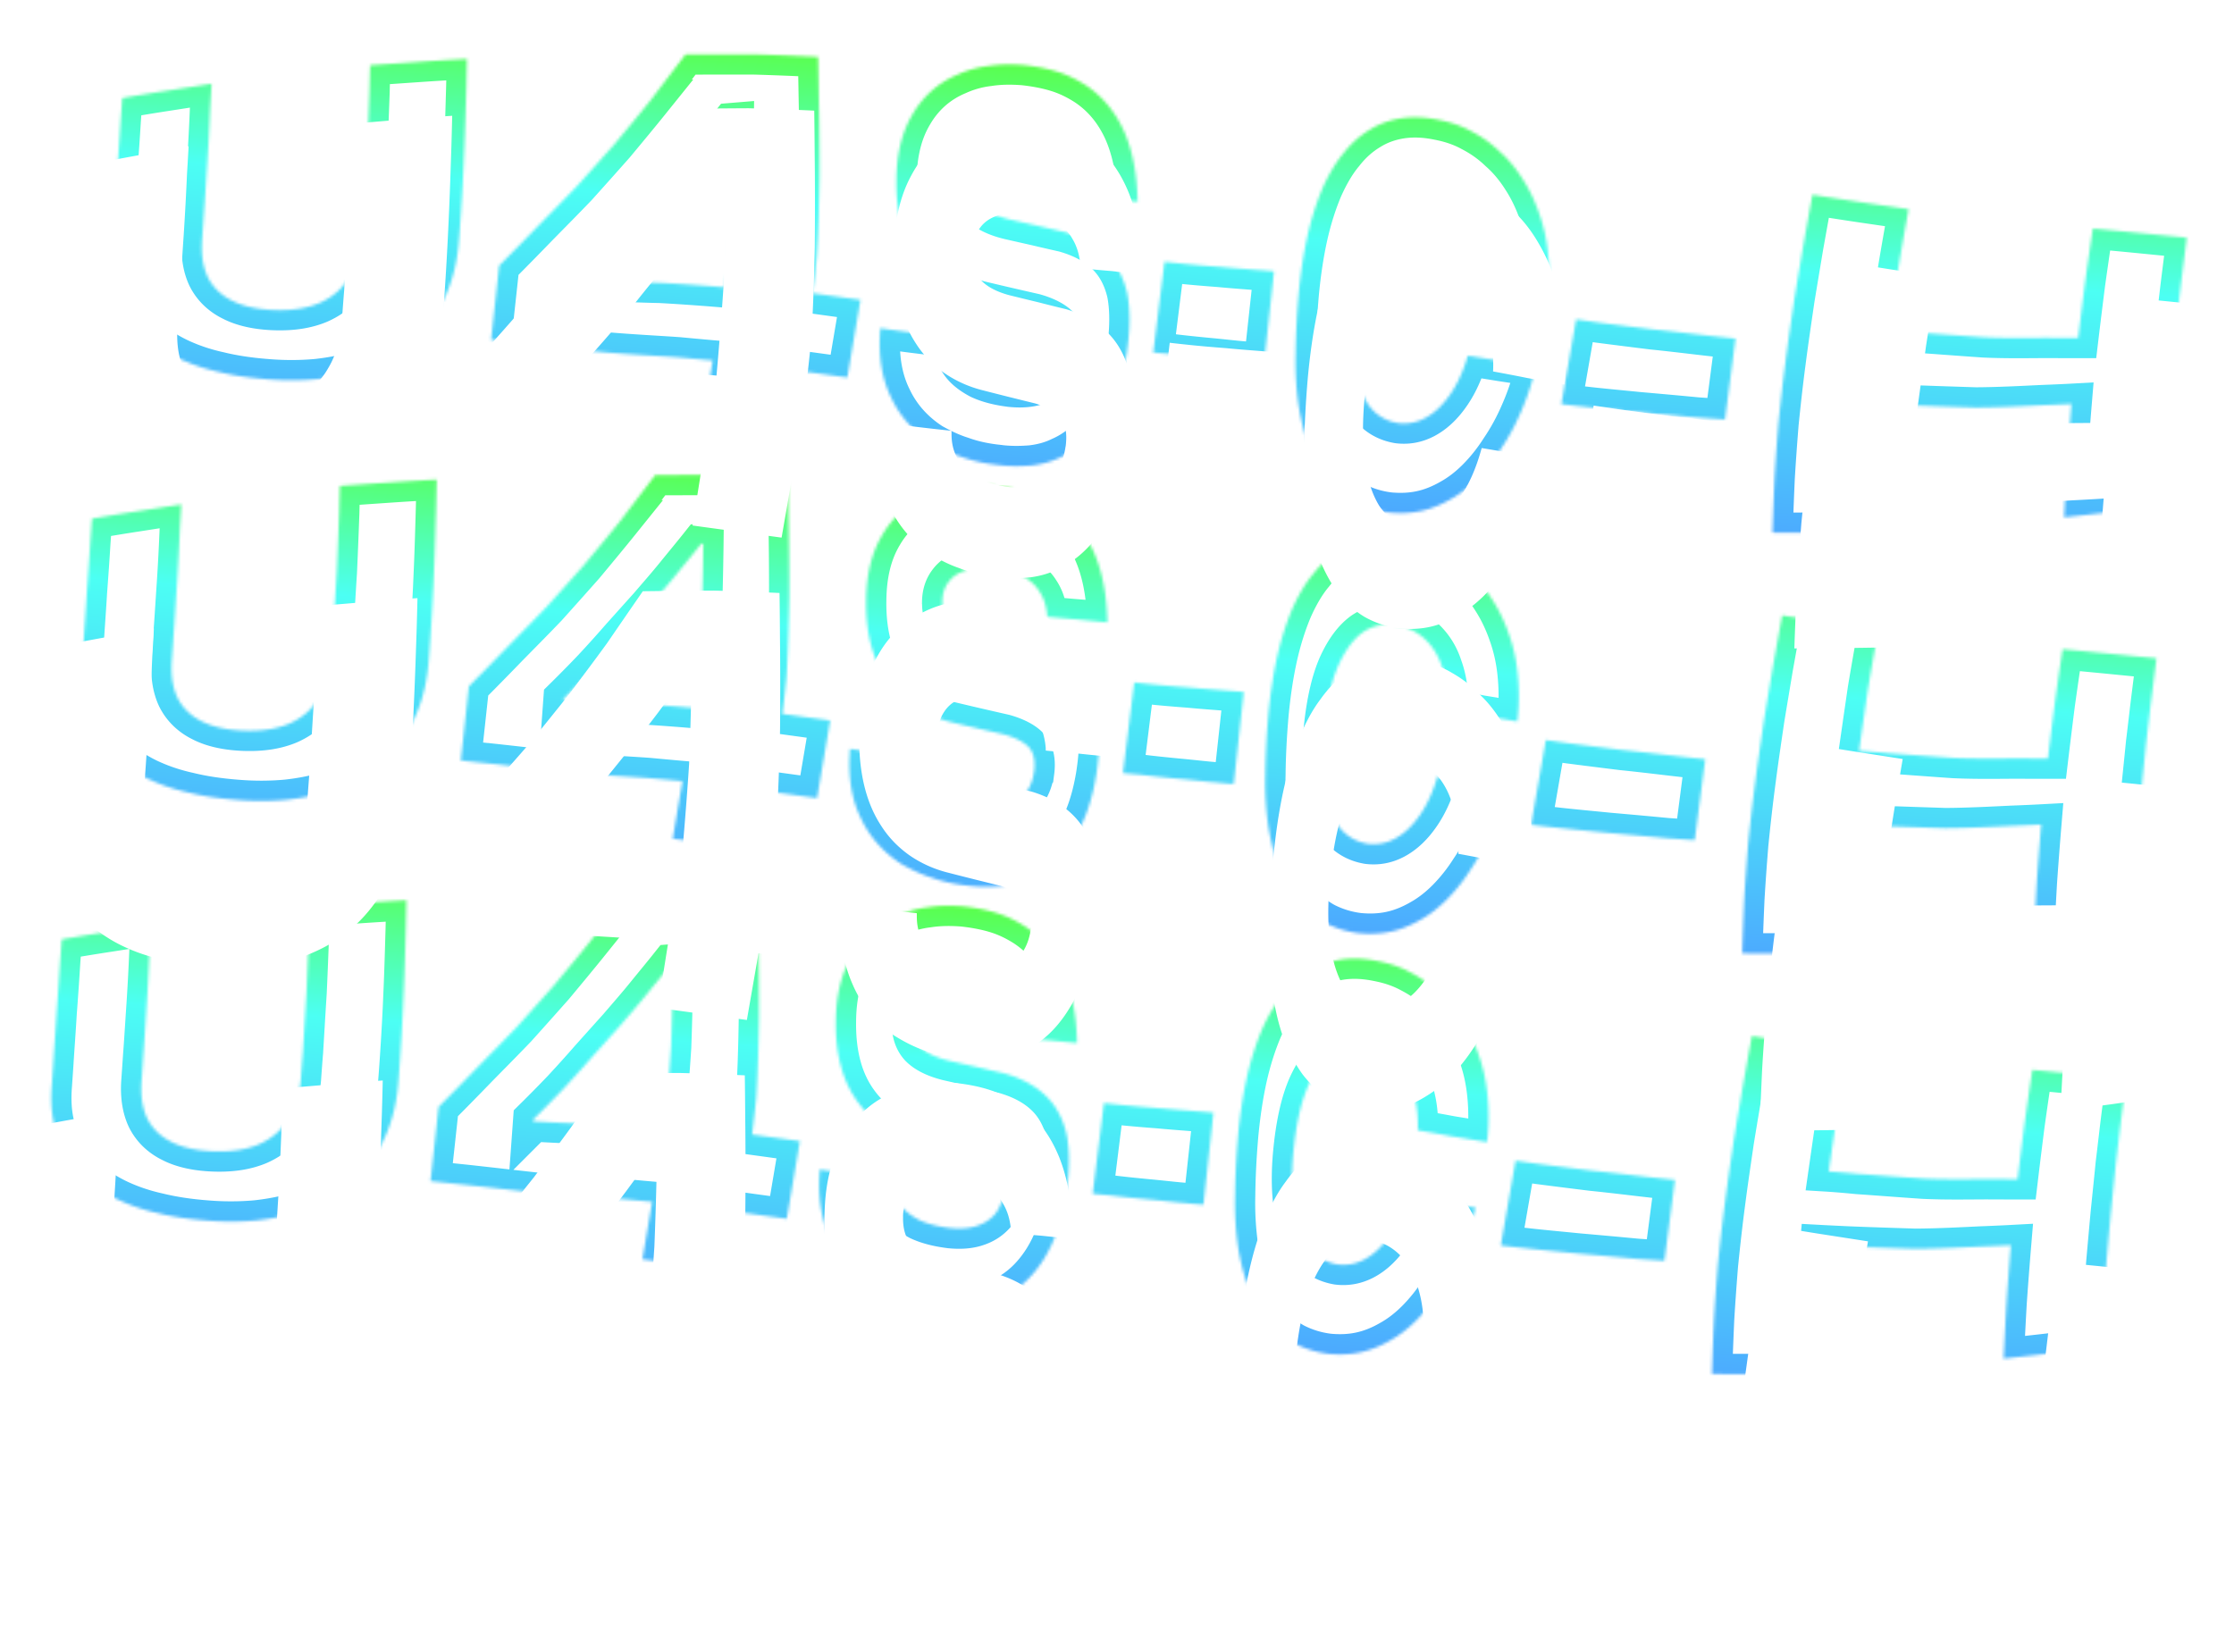 <svg xmlns="http://www.w3.org/2000/svg" width="772" height="571" fill="none"><g filter="url(#a)"><mask id="c" fill="#fff"><path d="M92.409 131.09c-6.15-.473-11.687-1.286-16.745-2.532-5.068-1.11-9.682-2.708-13.822-4.658-4.057-1.943-7.532-4.202-10.537-6.758-2.998-2.664-5.53-5.57-7.561-8.852-1.97-3.332-3.364-6.899-4.202-10.811-.892-3.943-1.113-8.25-.748-12.928 0 0 .229-3.183.544-7.946.285-4.738.767-11.048 1.141-17.42.486-6.364.909-12.624 1.2-17.443l.566-7.863s7.509-1.321 15.204-2.494a14272.76 14272.76 0 0 0 15.647-2.436s-.16 3.38-.466 8.416a779.16 779.16 0 0 1-.962 18.416c-.461 6.804-.86 13.503-1.246 18.48-.336 5.062-.579 8.436-.579 8.436-.398 5.14.27 9.477 1.918 13.007 1.76 3.537 4.581 6.326 8.42 8.2 3.776 1.951 8.788 3.057 14.818 3.248 6.002.189 11.038-.589 15.337-2.403 4.19-1.847 7.635-4.621 10.039-8.476 2.569-3.817 4.029-8.557 4.518-14.183 0 0 .24-3.73.696-9.276.347-5.608.766-12.989 1.249-20.474.342-7.468.62-14.831.826-20.422.125-5.623.256-9.387.256-9.387s8.407-.577 16.787-1.156c8.351-.581 16.663-1 16.663-1s-.053 3.85-.206 9.855c-.176 5.948-.38 13.836-.725 21.74a835.676 835.676 0 0 1-1.171 21.71c-.369 5.908-.71 9.877-.71 9.877-.473 5.791-1.638 11.098-3.437 15.87-1.824 4.742-4.227 8.98-7.24 12.74-2.889 3.604-6.284 6.845-10.215 9.367-3.807 2.749-8.175 4.748-12.996 6.417-4.838 1.53-9.946 2.522-15.219 3.094-5.351.484-11.062.533-17.042.045zm150.512 13.397 3.362-19.893s-4.616-.396-11.702-1.069c-7.014-.503-16.495-.956-26.142-1.803-9.688-1.068-19.427-2.195-26.728-2.992-7.222-.736-12.023-1.281-12.023-1.281l2.797-25.646c4.553-4.557 8.992-9.095 13.436-13.687 4.558-4.638 9.083-9.198 13.501-13.819 4.288-4.766 8.548-9.534 12.842-14.383 4.257-5.123 8.483-10.195 12.693-15.432a5226.78 5226.78 0 0 1 11.928-15.675s12.063-.055 23.756-.026c11.224.325 22.068.87 22.068.87s.132 5.176.248 12.894c.171 7.721.276 17.926.26 28.26-.151 10.27-.466 20.473-.981 28.01-.773 7.63-1.405 12.536-1.405 12.536l16.511 2.27-4.533 26.841-16.263-2.226-3.742 20.114s-7.236-.929-14.609-1.895c-7.541-.95-15.274-1.968-15.274-1.968zm-37.724-47.7s11.587.732 22.902.954c11.344.607 22.493 1.583 22.493 1.583s1.322-14.1 2.231-28.282c.517-14.181.682-28.523.682-28.523l-.732.06c-2.8 3.527-5.801 7.124-8.779 10.804-3.009 3.705-6.117 7.24-9.263 10.908-3.223 3.58-6.449 7.19-9.734 10.848a426.514 426.514 0 0 1-9.73 10.794 457.604 457.604 0 0 1-10.021 10.173l-.049.68zm139.27 63.868c-4.33-.486-8.38-1.362-12.17-2.741-3.775-1.186-7.206-2.895-10.324-4.665-6.282-4.063-10.993-9.359-14.049-15.882-3.121-6.391-4.395-13.969-3.788-22.786l.026-1.146s6.729.977 13.191 1.771a871.213 871.213 0 0 0 12.132 1.316l.03.741c-.024 3.06.715 5.625 2.278 8.001 1.488 2.261 3.795 4.031 6.732 5.597 2.951 1.376 6.44 2.269 10.738 2.807 3.472.346 6.564.146 9.144-.718 2.692-.856 4.78-2.272 6.397-4.131 1.569-1.971 2.529-4.421 2.959-7.29l.03-.025c.485-3.631.005-6.288-1.451-8.219-1.49-1.851-4.443-3.582-8.803-4.808 0 0-4.653-1.054-9.166-2.099a1636.11 1636.11 0 0 1-9.162-2.154c-4.672-1.165-8.797-2.949-12.437-5.246-3.715-2.413-6.864-5.306-9.356-8.783-5.226-7.081-7.78-16.304-7.655-27.75l.004-.055c.047-9.21 1.906-16.767 5.625-22.966 3.668-6.258 8.867-10.853 15.532-13.654a36.336 36.336 0 0 1 10.735-2.988c3.819-.588 7.852-.642 12.192-.293 4.302.484 8.276 1.246 11.831 2.39 3.554 1.143 6.738 2.781 9.626 4.645 5.739 3.835 9.957 8.988 12.983 15.536 2.894 6.43 4.468 14.11 4.786 22.908l.042 1.753s-5.143-.46-10.28-1c-5.203-.408-10.509-.932-10.509-.932l-.025-.822c-.33-3.194-1.231-5.825-2.749-8.06-1.403-2.283-3.517-4.012-6.131-5.393-2.557-1.404-5.755-2.059-9.616-2.458-3.747-.418-6.956-.144-9.564.717-2.63.778-4.597 2.066-6.027 4.047-1.362 1.822-2.083 4.069-2.136 6.745l.022.083c-.088 3.548.858 6.347 2.781 8.391 1.957 1.965 5.087 3.572 9.567 4.696 0 0 4.899 1.126 9.663 2.188a686.867 686.867 0 0 0 9.577 2.209c6.117 1.7 10.885 4.266 14.498 7.71 3.667 3.476 6.106 8.07 7.359 13.596 1.038 5.402 1.038 12.018-.034 19.518l-.009.137c-1.368 9.284-3.94 17.038-7.893 23.358-3.948 6.266-8.982 10.9-15.193 13.622-3.045 1.488-6.355 2.384-10.051 2.816-3.659.299-7.636.357-11.902-.234zm54.052-38.841 3.906-31.339s2.331.268 5.859.617c3.554.378 8.254.78 12.985 1.128 4.779.462 9.54.785 13.072 1.08 3.592.244 5.925.484 5.925.484l-3.462 31.78s-2.315-.103-5.951-.514c-3.536-.24-8.361-.841-13.17-1.278-4.835-.465-9.612-.953-13.244-1.419-3.589-.271-5.92-.539-5.92-.539zm81.465 55.321c-4.298-.538-8.153-1.784-11.607-3.55-3.5-1.906-6.506-4.461-9.192-7.569-2.621-3.24-4.81-7.025-6.553-11.19-1.761-4.302-2.997-9.28-3.896-14.672a107.603 107.603 0 0 1-1.021-17.704c.077-6.501.407-13.423 1.051-20.816l.014-.19c.693-7.308 1.704-13.965 3.063-20.024 1.356-6.004 3.121-11.489 5.178-16.352 2.135-4.776 4.528-8.879 7.251-12.111 2.651-3.402 5.669-6.067 9.003-8.083 3.341-2.096 7.014-3.378 10.947-3.986 3.988-.603 8.256-.423 12.833.517 3.974.762 7.748 1.975 11.248 3.88 3.587 1.858 6.865 4.13 9.847 7.013 3.08 2.697 5.754 5.968 8.039 9.595 2.317 3.575 4.236 7.615 5.717 11.926 1.538 4.288 2.553 8.84 3.038 13.767.494 4.79.518 9.905-.007 15.255l-.164 1.11s-6.277-1.028-12.361-2.016c-5.88-1.11-11.546-2.07-11.546-2.07l.036-.899c.072-5.271-.659-9.887-2.059-13.755-1.325-4.136-3.395-7.257-6.013-9.759-2.625-2.392-5.811-4.003-9.403-4.63-4.471-.85-8.386-.105-11.913 2.253-3.332 2.37-6.158 6.252-8.518 11.45-2.307 5.23-3.817 11.825-4.775 19.689l-.014.19c-.957 7.863-1.051 14.993-.254 21.034.818 6.125 2.518 10.888 5.021 14.585 2.576 3.483 5.957 5.49 10.129 6.211 3.3.416 6.391-.167 9.359-1.743 3.054-1.624 5.812-4.17 8.238-7.56 2.514-3.438 4.617-7.779 6.257-13.08l.29-.91s5.533.868 11.341 1.809c6.004.928 12.233 1.843 12.233 1.843l-.265.966c-1.312 5.406-3.015 10.403-5.054 15.022-1.983 4.622-4.301 8.839-6.868 12.629-2.492 3.904-5.135 7.197-8.063 10.169-2.896 2.92-6.009 5.36-9.36 7.211-3.356 1.931-6.785 3.312-10.336 4.054-3.523.745-7.196.851-10.891.491zm59.576-37.454 5.102-29.29s3.186.436 8.033 1.12c4.879.633 11.478 1.464 18.328 2.312 6.833.683 13.987 1.579 19.454 2.197 5.549.65 9.274.985 9.274.985l-3.635 27.968-9.606-.653c-5.64-.547-12.895-1.204-19.985-1.823-7.029-.696-13.838-1.323-18.805-1.906-4.916-.498-8.16-.91-8.16-.91zm72.962 44.408s.204-7.504.697-18.625c.318-5.583.778-11.977 1.337-18.965.69-6.87 1.499-14.224 2.475-21.567.95-7.372 2.024-14.517 3.021-21.366 1.1-6.733 2.169-13.03 3.059-18.41 1.917-10.697 3.216-17.853 3.216-17.853s8.077 1.287 16.464 2.54l16.779 2.452s-1.89 10.316-3.616 20.697c-1.541 10.53-3.059 21.117-3.059 21.117s3.956.241 9.956.84c6.153.418 14.472 1.066 22.686 1.624 8.17.391 16.354.181 22.537.191 6.097.032 10.098.03 10.098.03s1.127-9.437 2.339-18.897c1.33-9.533 2.731-18.897 2.731-18.897s8.172.747 16.368 1.55l16.086 1.585s-.726 5.8-1.827 14.502c-.531 4.256-1.096 9.385-1.766 14.808-.53 5.431-1.146 11.268-1.728 17.024a4443.816 4443.816 0 0 0-1.54 17.119c-.42 5.44-.812 10.498-1.127 14.879-.573 8.737-.877 14.512-.877 14.512s-8.263.915-16.59 1.935c-8.379.962-16.923 1.885-16.923 1.885s.446-9.703 1.014-19.534c.679-9.823 1.499-19.664 1.499-19.664s-4.044.217-10.244.452c-6.205.289-14.604.757-22.833.8-8.346-.267-16.665-.531-22.83-.786-5.996-.271-10.009-.489-10.009-.489s-.992 11.06-1.759 22.108c-.574 11.088-1.015 22.268-1.015 22.268s-8.793.113-17.495.123c-8.46.136-17.124.012-17.124.012z"/></mask><path stroke="url(#b)" stroke-opacity=".7" stroke-width="14" d="M92.409 131.09c-6.15-.473-11.687-1.286-16.745-2.532-5.068-1.11-9.682-2.708-13.822-4.658-4.057-1.943-7.532-4.202-10.537-6.758-2.998-2.664-5.53-5.57-7.561-8.852-1.97-3.332-3.364-6.899-4.202-10.811-.892-3.943-1.113-8.25-.748-12.928 0 0 .229-3.183.544-7.946.285-4.738.767-11.048 1.141-17.42.486-6.364.909-12.624 1.2-17.443l.566-7.863s7.509-1.321 15.204-2.494a14272.76 14272.76 0 0 0 15.647-2.436s-.16 3.38-.466 8.416a779.16 779.16 0 0 1-.962 18.416c-.461 6.804-.86 13.503-1.246 18.48-.336 5.062-.579 8.436-.579 8.436-.398 5.14.27 9.477 1.918 13.007 1.76 3.537 4.581 6.326 8.42 8.2 3.776 1.951 8.788 3.057 14.818 3.248 6.002.189 11.038-.589 15.337-2.403 4.19-1.847 7.635-4.621 10.039-8.476 2.569-3.817 4.029-8.557 4.518-14.183 0 0 .24-3.73.696-9.276.347-5.608.766-12.989 1.249-20.474.342-7.468.62-14.831.826-20.422.125-5.623.256-9.387.256-9.387s8.407-.577 16.787-1.156c8.351-.581 16.663-1 16.663-1s-.053 3.85-.206 9.855c-.176 5.948-.38 13.836-.725 21.74a835.676 835.676 0 0 1-1.171 21.71c-.369 5.908-.71 9.877-.71 9.877-.473 5.791-1.638 11.098-3.437 15.87-1.824 4.742-4.227 8.98-7.24 12.74-2.889 3.604-6.284 6.845-10.215 9.367-3.807 2.749-8.175 4.748-12.996 6.417-4.838 1.53-9.946 2.522-15.219 3.094-5.351.484-11.062.533-17.042.045zm150.512 13.397 3.362-19.893s-4.616-.396-11.702-1.069c-7.014-.503-16.495-.956-26.142-1.803-9.688-1.068-19.427-2.195-26.728-2.992-7.222-.736-12.023-1.281-12.023-1.281l2.797-25.646c4.553-4.557 8.992-9.095 13.436-13.687 4.558-4.638 9.083-9.198 13.501-13.819 4.288-4.766 8.548-9.534 12.842-14.383 4.257-5.123 8.483-10.195 12.693-15.432a5226.78 5226.78 0 0 1 11.928-15.675s12.063-.055 23.756-.026c11.224.325 22.068.87 22.068.87s.132 5.176.248 12.894c.171 7.721.276 17.926.26 28.26-.151 10.27-.466 20.473-.981 28.01-.773 7.63-1.405 12.536-1.405 12.536l16.511 2.27-4.533 26.841-16.263-2.226-3.742 20.114s-7.236-.929-14.609-1.895c-7.541-.95-15.274-1.968-15.274-1.968zm-37.724-47.7s11.587.732 22.902.954c11.344.607 22.493 1.583 22.493 1.583s1.322-14.1 2.231-28.282c.517-14.181.682-28.523.682-28.523l-.732.06c-2.8 3.527-5.801 7.124-8.779 10.804-3.009 3.705-6.117 7.24-9.263 10.908-3.223 3.58-6.449 7.19-9.734 10.848a426.514 426.514 0 0 1-9.73 10.794 457.604 457.604 0 0 1-10.021 10.173l-.049.68zm139.27 63.868c-4.33-.486-8.38-1.362-12.17-2.741-3.775-1.186-7.206-2.895-10.324-4.665-6.282-4.063-10.993-9.359-14.049-15.882-3.121-6.391-4.395-13.969-3.788-22.786l.026-1.146s6.729.977 13.191 1.771a871.213 871.213 0 0 0 12.132 1.316l.03.741c-.024 3.06.715 5.625 2.278 8.001 1.488 2.261 3.795 4.031 6.732 5.597 2.951 1.376 6.44 2.269 10.738 2.807 3.472.346 6.564.146 9.144-.718 2.692-.856 4.78-2.272 6.397-4.131 1.569-1.971 2.529-4.421 2.959-7.29l.03-.025c.485-3.631.005-6.288-1.451-8.219-1.49-1.851-4.443-3.582-8.803-4.808 0 0-4.653-1.054-9.166-2.099a1636.11 1636.11 0 0 1-9.162-2.154c-4.672-1.165-8.797-2.949-12.437-5.246-3.715-2.413-6.864-5.306-9.356-8.783-5.226-7.081-7.78-16.304-7.655-27.75l.004-.055c.047-9.21 1.906-16.767 5.625-22.966 3.668-6.258 8.867-10.853 15.532-13.654a36.336 36.336 0 0 1 10.735-2.988c3.819-.588 7.852-.642 12.192-.293 4.302.484 8.276 1.246 11.831 2.39 3.554 1.143 6.738 2.781 9.626 4.645 5.739 3.835 9.957 8.988 12.983 15.536 2.894 6.43 4.468 14.11 4.786 22.908l.042 1.753s-5.143-.46-10.28-1c-5.203-.408-10.509-.932-10.509-.932l-.025-.822c-.33-3.194-1.231-5.825-2.749-8.06-1.403-2.283-3.517-4.012-6.131-5.393-2.557-1.404-5.755-2.059-9.616-2.458-3.747-.418-6.956-.144-9.564.717-2.63.778-4.597 2.066-6.027 4.047-1.362 1.822-2.083 4.069-2.136 6.745l.022.083c-.088 3.548.858 6.347 2.781 8.391 1.957 1.965 5.087 3.572 9.567 4.696 0 0 4.899 1.126 9.663 2.188a686.867 686.867 0 0 0 9.577 2.209c6.117 1.7 10.885 4.266 14.498 7.71 3.667 3.476 6.106 8.07 7.359 13.596 1.038 5.402 1.038 12.018-.034 19.518l-.009.137c-1.368 9.284-3.94 17.038-7.893 23.358-3.948 6.266-8.982 10.9-15.193 13.622-3.045 1.488-6.355 2.384-10.051 2.816-3.659.299-7.636.357-11.902-.234zm54.052-38.841 3.906-31.339s2.331.268 5.859.617c3.554.378 8.254.78 12.985 1.128 4.779.462 9.54.785 13.072 1.08 3.592.244 5.925.484 5.925.484l-3.462 31.78s-2.315-.103-5.951-.514c-3.536-.24-8.361-.841-13.17-1.278-4.835-.465-9.612-.953-13.244-1.419-3.589-.271-5.92-.539-5.92-.539zm81.465 55.321c-4.298-.538-8.153-1.784-11.607-3.55-3.5-1.906-6.506-4.461-9.192-7.569-2.621-3.24-4.81-7.025-6.553-11.19-1.761-4.302-2.997-9.28-3.896-14.672a107.603 107.603 0 0 1-1.021-17.704c.077-6.501.407-13.423 1.051-20.816l.014-.19c.693-7.308 1.704-13.965 3.063-20.024 1.356-6.004 3.121-11.489 5.178-16.352 2.135-4.776 4.528-8.879 7.251-12.111 2.651-3.402 5.669-6.067 9.003-8.083 3.341-2.096 7.014-3.378 10.947-3.986 3.988-.603 8.256-.423 12.833.517 3.974.762 7.748 1.975 11.248 3.88 3.587 1.858 6.865 4.13 9.847 7.013 3.08 2.697 5.754 5.968 8.039 9.595 2.317 3.575 4.236 7.615 5.717 11.926 1.538 4.288 2.553 8.84 3.038 13.767.494 4.79.518 9.905-.007 15.255l-.164 1.11s-6.277-1.028-12.361-2.016c-5.88-1.11-11.546-2.07-11.546-2.07l.036-.899c.072-5.271-.659-9.887-2.059-13.755-1.325-4.136-3.395-7.257-6.013-9.759-2.625-2.392-5.811-4.003-9.403-4.63-4.471-.85-8.386-.105-11.913 2.253-3.332 2.37-6.158 6.252-8.518 11.45-2.307 5.23-3.817 11.825-4.775 19.689l-.014.19c-.957 7.863-1.051 14.993-.254 21.034.818 6.125 2.518 10.888 5.021 14.585 2.576 3.483 5.957 5.49 10.129 6.211 3.3.416 6.391-.167 9.359-1.743 3.054-1.624 5.812-4.17 8.238-7.56 2.514-3.438 4.617-7.779 6.257-13.08l.29-.91s5.533.868 11.341 1.809c6.004.928 12.233 1.843 12.233 1.843l-.265.966c-1.312 5.406-3.015 10.403-5.054 15.022-1.983 4.622-4.301 8.839-6.868 12.629-2.492 3.904-5.135 7.197-8.063 10.169-2.896 2.92-6.009 5.36-9.36 7.211-3.356 1.931-6.785 3.312-10.336 4.054-3.523.745-7.196.851-10.891.491zm59.576-37.454 5.102-29.29s3.186.436 8.033 1.12c4.879.633 11.478 1.464 18.328 2.312 6.833.683 13.987 1.579 19.454 2.197 5.549.65 9.274.985 9.274.985l-3.635 27.968-9.606-.653c-5.64-.547-12.895-1.204-19.985-1.823-7.029-.696-13.838-1.323-18.805-1.906-4.916-.498-8.16-.91-8.16-.91zm72.962 44.408s.204-7.504.697-18.625c.318-5.583.778-11.977 1.337-18.965.69-6.87 1.499-14.224 2.475-21.567.95-7.372 2.024-14.517 3.021-21.366 1.1-6.733 2.169-13.03 3.059-18.41 1.917-10.697 3.216-17.853 3.216-17.853s8.077 1.287 16.464 2.54l16.779 2.452s-1.89 10.316-3.616 20.697c-1.541 10.53-3.059 21.117-3.059 21.117s3.956.241 9.956.84c6.153.418 14.472 1.066 22.686 1.624 8.17.391 16.354.181 22.537.191 6.097.032 10.098.03 10.098.03s1.127-9.437 2.339-18.897c1.33-9.533 2.731-18.897 2.731-18.897s8.172.747 16.368 1.55l16.086 1.585s-.726 5.8-1.827 14.502c-.531 4.256-1.096 9.385-1.766 14.808-.53 5.431-1.146 11.268-1.728 17.024a4443.816 4443.816 0 0 0-1.54 17.119c-.42 5.44-.812 10.498-1.127 14.879-.573 8.737-.877 14.512-.877 14.512s-8.263.915-16.59 1.935c-8.379.962-16.923 1.885-16.923 1.885s.446-9.703 1.014-19.534c.679-9.823 1.499-19.664 1.499-19.664s-4.044.217-10.244.452c-6.205.289-14.604.757-22.833.8-8.346-.267-16.665-.531-22.83-.786-5.996-.271-10.009-.489-10.009-.489s-.992 11.06-1.759 22.108c-.574 11.088-1.015 22.268-1.015 22.268s-8.793.113-17.495.123c-8.46.136-17.124.012-17.124.012z" mask="url(#c)"/></g><g filter="url(#d)"><mask id="f" fill="#fff"><path d="M81.945 276.479c-6.149-.472-11.686-1.286-16.744-2.532-5.069-1.109-9.682-2.708-13.822-4.657-4.057-1.943-7.532-4.202-10.538-6.758-2.998-2.664-5.53-5.57-7.56-8.852-1.97-3.333-3.365-6.9-4.203-10.811-.89-3.943-1.112-8.251-.748-12.928 0 0 .23-3.183.544-7.946.285-4.738.767-11.048 1.142-17.42a1159.4 1159.4 0 0 0 1.2-17.444l.565-7.862s7.51-1.322 15.204-2.494c7.724-1.198 15.648-2.436 15.648-2.436s-.16 3.379-.466 8.416a778.528 778.528 0 0 1-.962 18.416c-.462 6.804-.86 13.502-1.246 18.479-.336 5.062-.579 8.436-.579 8.436-.398 5.14.27 9.478 1.918 13.007 1.76 3.537 4.58 6.326 8.419 8.2 3.776 1.952 8.789 3.058 14.818 3.249 6.002.189 11.038-.59 15.338-2.403 4.19-1.848 7.635-4.621 10.039-8.477 2.569-3.817 4.029-8.557 4.518-14.183 0 0 .24-3.729.695-9.275.348-5.609.767-12.989 1.25-20.475.341-7.468.62-14.83.826-20.421.125-5.624.256-9.387.256-9.387l16.786-1.156c8.352-.581 16.664-1.001 16.664-1.001s-.054 3.851-.206 9.856c-.176 5.948-.38 13.835-.725 21.74a839.928 839.928 0 0 1-1.171 21.71 464.724 464.724 0 0 1-.711 9.876c-.472 5.792-1.638 11.098-3.436 15.87-1.824 4.743-4.228 8.981-7.24 12.741-2.89 3.603-6.284 6.845-10.215 9.366-3.807 2.749-8.176 4.749-12.996 6.417-4.839 1.531-9.946 2.523-15.22 3.094-5.35.484-11.061.534-17.042.045zm150.512 13.398 3.363-19.893s-4.616-.396-11.703-1.069c-7.014-.504-16.494-.957-26.142-1.803-9.687-1.069-19.427-2.195-26.728-2.992a1182.683 1182.683 0 0 1-12.022-1.282l2.797-25.646c4.552-4.557 8.992-9.094 13.435-13.686 4.559-4.639 9.084-9.198 13.501-13.819 4.288-4.766 8.548-9.535 12.842-14.383 4.258-5.124 8.484-10.195 12.694-15.432a5214.147 5214.147 0 0 1 11.928-15.675s12.063-.056 23.756-.027c11.224.326 22.068.871 22.068.871s.131 5.176.247 12.894c.172 7.721.277 17.926.261 28.259-.152 10.27-.467 20.473-.981 28.011-.773 7.63-1.406 12.536-1.406 12.536l16.512 2.27-4.534 26.84-16.263-2.226-3.742 20.114s-7.235-.929-14.608-1.895a3098.532 3098.532 0 0 1-15.275-1.967zm-37.723-47.701s11.586.733 22.902.955c11.343.607 22.492 1.583 22.492 1.583s1.323-14.1 2.232-28.282c.517-14.181.681-28.524.681-28.524l-.731.06c-2.8 3.528-5.801 7.124-8.78 10.804-3.008 3.705-6.117 7.24-9.262 10.908-3.224 3.581-6.449 7.19-9.734 10.849a425.985 425.985 0 0 1-9.73 10.794 457.604 457.604 0 0 1-10.021 10.173l-.049.68zm139.269 63.869c-4.329-.486-8.379-1.363-12.169-2.741-3.776-1.186-7.206-2.895-10.324-4.666-6.283-4.063-10.994-9.359-14.049-15.882-3.122-6.391-4.395-13.968-3.788-22.785l.026-1.146s6.729.976 13.19 1.771a873.104 873.104 0 0 0 12.132 1.316l.031.74c-.024 3.061.714 5.626 2.278 8.002 1.488 2.26 3.795 4.03 6.732 5.597 2.95 1.376 6.439 2.269 10.737 2.807 3.473.345 6.565.145 9.145-.718 2.692-.856 4.78-2.273 6.397-4.131 1.568-1.972 2.528-4.422 2.958-7.29l.03-.026c.485-3.63.005-6.287-1.451-8.218-1.489-1.851-4.442-3.583-8.803-4.809 0 0-4.652-1.054-9.165-2.099-4.514-1.044-9.162-2.153-9.162-2.153-4.673-1.165-8.797-2.949-12.437-5.247-3.715-2.412-6.865-5.305-9.356-8.783-5.226-7.08-7.78-16.303-7.656-27.75l.004-.055c.048-9.21 1.906-16.766 5.626-22.965 3.668-6.258 8.867-10.853 15.532-13.654a36.349 36.349 0 0 1 10.735-2.989c3.819-.588 7.852-.642 12.191-.292 4.302.483 8.276 1.245 11.831 2.389 3.555 1.144 6.739 2.782 9.626 4.646 5.74 3.835 9.957 8.988 12.983 15.536 2.895 6.43 4.469 14.11 4.787 22.908l.042 1.752s-5.144-.458-10.281-.999a596.073 596.073 0 0 1-10.508-.933l-.025-.821c-.33-3.194-1.232-5.825-2.75-8.061-1.402-2.283-3.516-4.012-6.131-5.392-2.556-1.404-5.755-2.059-9.615-2.458-3.747-.419-6.956-.145-9.564.717-2.631.778-4.598 2.066-6.027 4.047-1.362 1.821-2.084 4.069-2.136 6.744l.021.084c-.087 3.548.859 6.346 2.782 8.391 1.957 1.964 5.087 3.571 9.566 4.696 0 0 4.9 1.126 9.664 2.188a687.232 687.232 0 0 0 9.577 2.209c6.117 1.7 10.885 4.266 14.498 7.71 3.667 3.475 6.106 8.07 7.359 13.596 1.038 5.402 1.037 12.018-.034 19.518l-.01.136c-1.367 9.285-3.94 17.038-7.892 23.359-3.948 6.266-8.982 10.9-15.194 13.622-3.044 1.488-6.354 2.384-10.051 2.816-3.658.298-7.635.356-11.902-.234zm54.052-38.841 3.907-31.339s2.331.267 5.859.616c3.554.379 8.253.78 12.985 1.129 4.779.461 9.54.785 13.072 1.079 3.591.244 5.924.485 5.924.485l-3.462 31.779s-2.315-.102-5.95-.513c-3.536-.241-8.361-.842-13.17-1.278-4.835-.465-9.612-.954-13.244-1.419-3.59-.271-5.921-.539-5.921-.539zm81.466 55.32c-4.298-.538-8.153-1.784-11.608-3.55-3.5-1.905-6.505-4.46-9.191-7.568-2.621-3.24-4.811-7.025-6.554-11.19-1.76-4.303-2.997-9.28-3.896-14.673a107.588 107.588 0 0 1-1.02-17.703c.076-6.502.407-13.424 1.05-20.816l.014-.191c.694-7.307 1.705-13.964 3.064-20.023 1.355-6.005 3.121-11.489 5.178-16.353 2.134-4.776 4.528-8.878 7.251-12.111 2.65-3.401 5.668-6.067 9.003-8.082 3.34-2.097 7.014-3.378 10.946-3.986 3.989-.604 8.257-.423 12.833.517 3.975.762 7.748 1.975 11.248 3.881 3.588 1.856 6.866 4.129 9.848 7.011 3.079 2.698 5.754 5.969 8.039 9.596 2.316 3.575 4.236 7.615 5.716 11.926 1.538 4.287 2.554 8.84 3.038 13.767.495 4.79.519 9.904-.006 15.255l-.164 1.11s-6.277-1.028-12.362-2.016c-5.879-1.11-11.546-2.069-11.546-2.069l.037-.9c.072-5.272-.659-9.887-2.06-13.755-1.325-4.137-3.394-7.257-6.012-9.759-2.626-2.393-5.811-4.004-9.403-4.63-4.472-.851-8.387-.105-11.914 2.252-3.332 2.371-6.157 6.253-8.518 11.451-2.307 5.229-3.817 11.825-4.774 19.688l-.014.191c-.957 7.863-1.051 14.992-.255 21.034.819 6.125 2.518 10.888 5.022 14.585 2.575 3.483 5.956 5.49 10.129 6.211 3.3.415 6.391-.167 9.358-1.743 3.055-1.624 5.812-4.171 8.239-7.56 2.513-3.438 4.616-7.779 6.257-13.081l.289-.91s5.533.868 11.341 1.81a1993.44 1993.44 0 0 0 12.234 1.843l-.265.966c-1.313 5.406-3.015 10.403-5.054 15.021-1.984 4.623-4.302 8.84-6.869 12.629-2.491 3.905-5.134 7.197-8.062 10.17-2.896 2.92-6.009 5.36-9.36 7.21-3.357 1.932-6.785 3.312-10.336 4.055-3.523.745-7.196.851-10.891.49zm59.576-37.453 5.101-29.29s3.187.435 8.034 1.12c4.878.632 11.477 1.463 18.327 2.311 6.834.683 13.988 1.58 19.455 2.197 5.549.651 9.274.986 9.274.986l-3.636 27.967-9.605-.652c-5.64-.548-12.896-1.205-19.986-1.823-7.028-.696-13.838-1.323-18.804-1.907-4.916-.498-8.16-.909-8.16-.909zm72.962 44.408s.204-7.505.697-18.626c.317-5.583.778-11.976 1.336-18.965.691-6.87 1.5-14.224 2.476-21.566.95-7.372 2.024-14.517 3.02-21.366 1.1-6.733 2.169-13.031 3.06-18.411 1.917-10.696 3.215-17.853 3.215-17.853s8.078 1.287 16.465 2.541l16.778 2.452s-1.889 10.315-3.615 20.696c-1.542 10.531-3.059 21.118-3.059 21.118s3.956.241 9.956.84c6.153.418 14.472 1.065 22.686 1.623 8.169.391 16.354.182 22.537.192 6.097.032 10.098.03 10.098.03s1.127-9.438 2.339-18.897c1.33-9.533 2.731-18.897 2.731-18.897s8.172.746 16.368 1.549l16.085 1.585s-.725 5.802-1.827 14.503c-.53 4.256-1.095 9.385-1.765 14.807-.531 5.432-1.147 11.268-1.729 17.025a4839.83 4839.83 0 0 0-1.54 17.119c-.419 5.44-.811 10.498-1.126 14.878-.573 8.737-.877 14.513-.877 14.513s-8.263.915-16.591 1.935c-8.378.961-16.922 1.885-16.922 1.885s.446-9.703 1.014-19.534c.679-9.824 1.499-19.665 1.499-19.665s-4.045.218-10.245.452c-6.204.29-14.603.758-22.832.8-8.346-.266-16.665-.53-22.83-.785a1219.21 1219.21 0 0 1-10.009-.489s-.992 11.06-1.759 22.108c-.574 11.088-1.015 22.267-1.015 22.267s-8.794.114-17.496.124c-8.459.136-17.123.012-17.123.012z"/></mask><path stroke="url(#e)" stroke-opacity=".7" stroke-width="14" d="M81.945 276.479c-6.149-.472-11.686-1.286-16.744-2.532-5.069-1.109-9.682-2.708-13.822-4.657-4.057-1.943-7.532-4.202-10.538-6.758-2.998-2.664-5.53-5.57-7.56-8.852-1.97-3.333-3.365-6.9-4.203-10.811-.89-3.943-1.112-8.251-.748-12.928 0 0 .23-3.183.544-7.946.285-4.738.767-11.048 1.142-17.42a1159.4 1159.4 0 0 0 1.2-17.444l.565-7.862s7.51-1.322 15.204-2.494c7.724-1.198 15.648-2.436 15.648-2.436s-.16 3.379-.466 8.416a778.528 778.528 0 0 1-.962 18.416c-.462 6.804-.86 13.502-1.246 18.479-.336 5.062-.579 8.436-.579 8.436-.398 5.14.27 9.478 1.918 13.007 1.76 3.537 4.58 6.326 8.419 8.2 3.776 1.952 8.789 3.058 14.818 3.249 6.002.189 11.038-.59 15.338-2.403 4.19-1.848 7.635-4.621 10.039-8.477 2.569-3.817 4.029-8.557 4.518-14.183 0 0 .24-3.729.695-9.275.348-5.609.767-12.989 1.25-20.475.341-7.468.62-14.83.826-20.421.125-5.624.256-9.387.256-9.387l16.786-1.156c8.352-.581 16.664-1.001 16.664-1.001s-.054 3.851-.206 9.856c-.176 5.948-.38 13.835-.725 21.74a839.928 839.928 0 0 1-1.171 21.71 464.724 464.724 0 0 1-.711 9.876c-.472 5.792-1.638 11.098-3.436 15.87-1.824 4.743-4.228 8.981-7.24 12.741-2.89 3.603-6.284 6.845-10.215 9.366-3.807 2.749-8.176 4.749-12.996 6.417-4.839 1.531-9.946 2.523-15.22 3.094-5.35.484-11.061.534-17.042.045zm150.512 13.398 3.363-19.893s-4.616-.396-11.703-1.069c-7.014-.504-16.494-.957-26.142-1.803-9.687-1.069-19.427-2.195-26.728-2.992a1182.683 1182.683 0 0 1-12.022-1.282l2.797-25.646c4.552-4.557 8.992-9.094 13.435-13.686 4.559-4.639 9.084-9.198 13.501-13.819 4.288-4.766 8.548-9.535 12.842-14.383 4.258-5.124 8.484-10.195 12.694-15.432a5214.147 5214.147 0 0 1 11.928-15.675s12.063-.056 23.756-.027c11.224.326 22.068.871 22.068.871s.131 5.176.247 12.894c.172 7.721.277 17.926.261 28.259-.152 10.27-.467 20.473-.981 28.011-.773 7.63-1.406 12.536-1.406 12.536l16.512 2.27-4.534 26.84-16.263-2.226-3.742 20.114s-7.235-.929-14.608-1.895a3098.532 3098.532 0 0 1-15.275-1.967zm-37.723-47.701s11.586.733 22.902.955c11.343.607 22.492 1.583 22.492 1.583s1.323-14.1 2.232-28.282c.517-14.181.681-28.524.681-28.524l-.731.06c-2.8 3.528-5.801 7.124-8.78 10.804-3.008 3.705-6.117 7.24-9.262 10.908-3.224 3.581-6.449 7.19-9.734 10.849a425.985 425.985 0 0 1-9.73 10.794 457.604 457.604 0 0 1-10.021 10.173l-.049.68zm139.269 63.869c-4.329-.486-8.379-1.363-12.169-2.741-3.776-1.186-7.206-2.895-10.324-4.666-6.283-4.063-10.994-9.359-14.049-15.882-3.122-6.391-4.395-13.968-3.788-22.785l.026-1.146s6.729.976 13.19 1.771a873.104 873.104 0 0 0 12.132 1.316l.031.74c-.024 3.061.714 5.626 2.278 8.002 1.488 2.26 3.795 4.03 6.732 5.597 2.95 1.376 6.439 2.269 10.737 2.807 3.473.345 6.565.145 9.145-.718 2.692-.856 4.78-2.273 6.397-4.131 1.568-1.972 2.528-4.422 2.958-7.29l.03-.026c.485-3.63.005-6.287-1.451-8.218-1.489-1.851-4.442-3.583-8.803-4.809 0 0-4.652-1.054-9.165-2.099-4.514-1.044-9.162-2.153-9.162-2.153-4.673-1.165-8.797-2.949-12.437-5.247-3.715-2.412-6.865-5.305-9.356-8.783-5.226-7.08-7.78-16.303-7.656-27.75l.004-.055c.048-9.21 1.906-16.766 5.626-22.965 3.668-6.258 8.867-10.853 15.532-13.654a36.349 36.349 0 0 1 10.735-2.989c3.819-.588 7.852-.642 12.191-.292 4.302.483 8.276 1.245 11.831 2.389 3.555 1.144 6.739 2.782 9.626 4.646 5.74 3.835 9.957 8.988 12.983 15.536 2.895 6.43 4.469 14.11 4.787 22.908l.042 1.752s-5.144-.458-10.281-.999a596.073 596.073 0 0 1-10.508-.933l-.025-.821c-.33-3.194-1.232-5.825-2.75-8.061-1.402-2.283-3.516-4.012-6.131-5.392-2.556-1.404-5.755-2.059-9.615-2.458-3.747-.419-6.956-.145-9.564.717-2.631.778-4.598 2.066-6.027 4.047-1.362 1.821-2.084 4.069-2.136 6.744l.021.084c-.087 3.548.859 6.346 2.782 8.391 1.957 1.964 5.087 3.571 9.566 4.696 0 0 4.9 1.126 9.664 2.188a687.232 687.232 0 0 0 9.577 2.209c6.117 1.7 10.885 4.266 14.498 7.71 3.667 3.475 6.106 8.07 7.359 13.596 1.038 5.402 1.037 12.018-.034 19.518l-.01.136c-1.367 9.285-3.94 17.038-7.892 23.359-3.948 6.266-8.982 10.9-15.194 13.622-3.044 1.488-6.354 2.384-10.051 2.816-3.658.298-7.635.356-11.902-.234zm54.052-38.841 3.907-31.339s2.331.267 5.859.616c3.554.379 8.253.78 12.985 1.129 4.779.461 9.54.785 13.072 1.079 3.591.244 5.924.485 5.924.485l-3.462 31.779s-2.315-.102-5.95-.513c-3.536-.241-8.361-.842-13.17-1.278-4.835-.465-9.612-.954-13.244-1.419-3.59-.271-5.921-.539-5.921-.539zm81.466 55.32c-4.298-.538-8.153-1.784-11.608-3.55-3.5-1.905-6.505-4.46-9.191-7.568-2.621-3.24-4.811-7.025-6.554-11.19-1.76-4.303-2.997-9.28-3.896-14.673a107.588 107.588 0 0 1-1.02-17.703c.076-6.502.407-13.424 1.05-20.816l.014-.191c.694-7.307 1.705-13.964 3.064-20.023 1.355-6.005 3.121-11.489 5.178-16.353 2.134-4.776 4.528-8.878 7.251-12.111 2.65-3.401 5.668-6.067 9.003-8.082 3.34-2.097 7.014-3.378 10.946-3.986 3.989-.604 8.257-.423 12.833.517 3.975.762 7.748 1.975 11.248 3.881 3.588 1.856 6.866 4.129 9.848 7.011 3.079 2.698 5.754 5.969 8.039 9.596 2.316 3.575 4.236 7.615 5.716 11.926 1.538 4.287 2.554 8.84 3.038 13.767.495 4.79.519 9.904-.006 15.255l-.164 1.11s-6.277-1.028-12.362-2.016c-5.879-1.11-11.546-2.069-11.546-2.069l.037-.9c.072-5.272-.659-9.887-2.06-13.755-1.325-4.137-3.394-7.257-6.012-9.759-2.626-2.393-5.811-4.004-9.403-4.63-4.472-.851-8.387-.105-11.914 2.252-3.332 2.371-6.157 6.253-8.518 11.451-2.307 5.229-3.817 11.825-4.774 19.688l-.014.191c-.957 7.863-1.051 14.992-.255 21.034.819 6.125 2.518 10.888 5.022 14.585 2.575 3.483 5.956 5.49 10.129 6.211 3.3.415 6.391-.167 9.358-1.743 3.055-1.624 5.812-4.171 8.239-7.56 2.513-3.438 4.616-7.779 6.257-13.081l.289-.91s5.533.868 11.341 1.81a1993.44 1993.44 0 0 0 12.234 1.843l-.265.966c-1.313 5.406-3.015 10.403-5.054 15.021-1.984 4.623-4.302 8.84-6.869 12.629-2.491 3.905-5.134 7.197-8.062 10.17-2.896 2.92-6.009 5.36-9.36 7.21-3.357 1.932-6.785 3.312-10.336 4.055-3.523.745-7.196.851-10.891.49zm59.576-37.453 5.101-29.29s3.187.435 8.034 1.12c4.878.632 11.477 1.463 18.327 2.311 6.834.683 13.988 1.58 19.455 2.197 5.549.651 9.274.986 9.274.986l-3.636 27.967-9.605-.652c-5.64-.548-12.896-1.205-19.986-1.823-7.028-.696-13.838-1.323-18.804-1.907-4.916-.498-8.16-.909-8.16-.909zm72.962 44.408s.204-7.505.697-18.626c.317-5.583.778-11.976 1.336-18.965.691-6.87 1.5-14.224 2.476-21.566.95-7.372 2.024-14.517 3.02-21.366 1.1-6.733 2.169-13.031 3.06-18.411 1.917-10.696 3.215-17.853 3.215-17.853s8.078 1.287 16.465 2.541l16.778 2.452s-1.889 10.315-3.615 20.696c-1.542 10.531-3.059 21.118-3.059 21.118s3.956.241 9.956.84c6.153.418 14.472 1.065 22.686 1.623 8.169.391 16.354.182 22.537.192 6.097.032 10.098.03 10.098.03s1.127-9.438 2.339-18.897c1.33-9.533 2.731-18.897 2.731-18.897s8.172.746 16.368 1.549l16.085 1.585s-.725 5.802-1.827 14.503c-.53 4.256-1.095 9.385-1.765 14.807-.531 5.432-1.147 11.268-1.729 17.025a4839.83 4839.83 0 0 0-1.54 17.119c-.419 5.44-.811 10.498-1.126 14.878-.573 8.737-.877 14.513-.877 14.513s-8.263.915-16.591 1.935c-8.378.961-16.922 1.885-16.922 1.885s.446-9.703 1.014-19.534c.679-9.824 1.499-19.665 1.499-19.665s-4.045.218-10.245.452c-6.204.29-14.603.758-22.832.8-8.346-.266-16.665-.53-22.83-.785a1219.21 1219.21 0 0 1-10.009-.489s-.992 11.06-1.759 22.108c-.574 11.088-1.015 22.267-1.015 22.267s-8.794.114-17.496.124c-8.459.136-17.123.012-17.123.012z" mask="url(#f)"/></g><g filter="url(#g)"><mask id="i" fill="#fff"><path d="M71.482 421.87c-6.15-.473-11.687-1.287-16.745-2.532-5.068-1.11-9.681-2.709-13.822-4.658-4.057-1.943-7.532-4.202-10.537-6.758-2.998-2.664-5.53-5.57-7.56-8.852-1.971-3.333-3.365-6.899-4.203-10.811-.891-3.943-1.113-8.25-.748-12.928 0 0 .229-3.183.544-7.946.285-4.738.767-11.048 1.141-17.42.486-6.365.909-12.624 1.2-17.443l.566-7.863s7.51-1.322 15.204-2.494c7.724-1.198 15.647-2.436 15.647-2.436s-.159 3.379-.466 8.416a778.479 778.479 0 0 1-.961 18.416c-.462 6.804-.86 13.502-1.246 18.479-.337 5.063-.58 8.436-.58 8.436-.397 5.14.27 9.478 1.918 13.008 1.76 3.537 4.581 6.325 8.42 8.199 3.776 1.952 8.788 3.058 14.818 3.249 6.002.189 11.038-.59 15.337-2.403 4.19-1.848 7.635-4.621 10.04-8.476 2.568-3.818 4.028-8.557 4.517-14.184 0 0 .241-3.729.696-9.275.347-5.608.767-12.989 1.249-20.475.342-7.467.62-14.83.827-20.421.125-5.623.256-9.387.256-9.387s8.407-.577 16.786-1.156c8.351-.581 16.663-1.001 16.663-1.001s-.053 3.852-.205 9.856c-.177 5.948-.381 13.835-.726 21.74a836.208 836.208 0 0 1-1.17 21.711c-.37 5.907-.711 9.876-.711 9.876-.473 5.791-1.638 11.098-3.436 15.869-1.825 4.743-4.228 8.981-7.241 12.741-2.889 3.604-6.284 6.845-10.214 9.367-3.807 2.748-8.176 4.748-12.997 6.416-4.838 1.531-9.946 2.523-15.219 3.095-5.35.484-11.062.533-17.042.045zm150.512 13.397 3.362-19.893s-4.616-.396-11.702-1.069c-7.014-.504-16.494-.956-26.142-1.803-9.688-1.069-19.427-2.195-26.728-2.992a1181.32 1181.32 0 0 1-12.023-1.282l2.797-25.645c4.553-4.558 8.992-9.095 13.436-13.687 4.558-4.639 9.083-9.198 13.501-13.819 4.288-4.766 8.548-9.535 12.842-14.383 4.258-5.124 8.484-10.195 12.694-15.432a4899.73 4899.73 0 0 1 11.928-15.675s12.062-.055 23.755-.027c11.224.326 22.069.871 22.069.871s.131 5.176.247 12.894c.172 7.721.277 17.926.26 28.259-.151 10.27-.466 20.474-.98 28.012-.773 7.63-1.406 12.535-1.406 12.535l16.512 2.27-4.534 26.84-16.263-2.225-3.742 20.113s-7.236-.929-14.608-1.894c-7.542-.95-15.275-1.968-15.275-1.968zm-37.724-47.701s11.587.733 22.902.955c11.344.607 22.493 1.583 22.493 1.583s1.322-14.1 2.231-28.282c.517-14.181.682-28.523.682-28.523l-.732.059c-2.8 3.528-5.8 7.125-8.779 10.804-3.009 3.706-6.117 7.24-9.263 10.908-3.223 3.582-6.449 7.19-9.734 10.849a425.985 425.985 0 0 1-9.73 10.794 455.452 455.452 0 0 1-10.021 10.173l-.049.68zm139.27 63.869c-4.33-.486-8.38-1.362-12.169-2.741-3.776-1.186-7.206-2.895-10.324-4.666-6.283-4.063-10.994-9.358-14.05-15.882-3.121-6.39-4.394-13.968-3.788-22.785l.027-1.146s6.728.976 13.19 1.771a871.213 871.213 0 0 0 12.132 1.316l.031.74c-.025 3.061.714 5.626 2.278 8.002 1.488 2.261 3.794 4.03 6.731 5.597 2.951 1.376 6.44 2.269 10.738 2.807 3.472.346 6.564.146 9.145-.718 2.691-.856 4.78-2.273 6.396-4.131 1.569-1.971 2.529-4.421 2.959-7.29l.03-.026c.485-3.63.005-6.287-1.451-8.218-1.49-1.851-4.443-3.583-8.803-4.808 0 0-4.653-1.055-9.166-2.099a1636.11 1636.11 0 0 1-9.162-2.154c-4.672-1.165-8.797-2.949-12.436-5.247-3.716-2.412-6.865-5.305-9.357-8.783-5.226-7.08-7.779-16.303-7.655-27.75l.004-.054c.047-9.211 1.906-16.767 5.626-22.966 3.667-6.258 8.867-10.853 15.531-13.654a36.387 36.387 0 0 1 10.735-2.989c3.82-.588 7.852-.642 12.192-.292 4.302.484 8.276 1.246 11.831 2.389 3.555 1.144 6.738 2.782 9.626 4.646 5.739 3.835 9.957 8.988 12.983 15.536 2.895 6.43 4.468 14.11 4.786 22.908l.042 1.753s-5.143-.459-10.28-1c-5.203-.408-10.509-.932-10.509-.932l-.025-.822c-.329-3.194-1.231-5.825-2.749-8.061-1.403-2.282-3.516-4.012-6.131-5.392-2.557-1.404-5.755-2.059-9.616-2.458-3.747-.419-6.956-.145-9.564.717-2.63.778-4.597 2.066-6.027 4.047-1.362 1.821-2.083 4.069-2.136 6.744l.022.084c-.087 3.548.858 6.346 2.782 8.391 1.957 1.965 5.086 3.572 9.566 4.696 0 0 4.899 1.126 9.663 2.188a689.267 689.267 0 0 0 9.578 2.209c6.117 1.7 10.884 4.266 14.497 7.71 3.667 3.476 6.106 8.07 7.359 13.596 1.039 5.402 1.038 12.018-.033 19.518l-.01.136c-1.368 9.285-3.94 17.039-7.892 23.359-3.949 6.266-8.983 10.9-15.194 13.622-3.045 1.488-6.355 2.384-10.051 2.816-3.659.298-7.636.356-11.902-.234zm54.052-38.841 3.906-31.339s2.331.268 5.859.617c3.554.378 8.254.779 12.985 1.128 4.779.461 9.54.785 13.072 1.079 3.592.244 5.925.485 5.925.485l-3.462 31.779s-2.315-.102-5.951-.513c-3.536-.24-8.361-.842-13.17-1.278-4.834-.465-9.612-.954-13.243-1.419-3.59-.271-5.921-.539-5.921-.539zm81.465 55.321c-4.298-.538-8.153-1.785-11.607-3.55-3.5-1.906-6.506-4.461-9.192-7.569-2.621-3.24-4.81-7.025-6.553-11.19-1.761-4.302-2.997-9.28-3.896-14.673a107.588 107.588 0 0 1-1.02-17.703c.076-6.502.406-13.424 1.05-20.816l.014-.191c.694-7.307 1.704-13.964 3.064-20.023 1.355-6.004 3.121-11.489 5.177-16.353 2.135-4.776 4.528-8.878 7.251-12.11 2.651-3.402 5.669-6.067 9.003-8.083 3.341-2.097 7.014-3.378 10.947-3.986 3.989-.604 8.256-.423 12.833.517 3.974.762 7.748 1.975 11.248 3.881 3.588 1.856 6.865 4.13 9.847 7.012 3.08 2.697 5.754 5.968 8.039 9.595 2.317 3.575 4.236 7.615 5.717 11.926 1.538 4.287 2.553 8.84 3.038 13.767.495 4.79.518 9.905-.007 15.255l-.164 1.11s-6.277-1.028-12.361-2.016c-5.879-1.11-11.546-2.069-11.546-2.069l.037-.9c.071-5.272-.66-9.887-2.06-13.755-1.325-4.136-3.395-7.257-6.013-9.759-2.625-2.393-5.811-4.003-9.403-4.63-4.471-.851-8.386-.105-11.913 2.252-3.332 2.371-6.158 6.253-8.518 11.451-2.307 5.229-3.817 11.825-4.775 19.688l-.013.191c-.958 7.863-1.051 14.993-.255 21.034.818 6.125 2.518 10.888 5.022 14.585 2.575 3.483 5.956 5.49 10.129 6.211 3.299.416 6.391-.167 9.358-1.743 3.055-1.624 5.812-4.171 8.238-7.56 2.514-3.438 4.617-7.779 6.258-13.081l.289-.909s5.533.868 11.341 1.809c6.004.927 12.234 1.843 12.234 1.843l-.266.966c-1.312 5.406-3.015 10.403-5.054 15.021-1.983 4.623-4.301 8.84-6.868 12.63-2.491 3.904-5.134 7.196-8.062 10.169-2.896 2.92-6.01 5.36-9.36 7.21-3.357 1.932-6.786 3.312-10.337 4.055-3.523.745-7.195.851-10.891.491zm59.576-37.454 5.102-29.29s3.186.435 8.033 1.12c4.879.632 11.478 1.463 18.328 2.312 6.833.683 13.987 1.579 19.455 2.196 5.549.651 9.274.986 9.274.986l-3.636 27.967-9.606-.652c-5.64-.548-12.895-1.205-19.985-1.823-7.029-.696-13.838-1.323-18.804-1.906-4.917-.498-8.161-.91-8.161-.91zm72.962 44.408s.205-7.504.697-18.625c.318-5.584.778-11.977 1.337-18.965.69-6.87 1.499-14.225 2.476-21.567.95-7.372 2.023-14.517 3.02-21.366 1.1-6.733 2.169-13.03 3.06-18.41 1.917-10.697 3.215-17.854 3.215-17.854s8.077 1.287 16.465 2.541l16.778 2.452s-1.889 10.315-3.616 20.697c-1.541 10.53-3.058 21.117-3.058 21.117s3.955.241 9.955.84c6.154.418 14.473 1.066 22.686 1.624 8.17.391 16.355.181 22.537.191 6.097.032 10.098.03 10.098.03s1.127-9.438 2.34-18.897a2160.26 2160.26 0 0 1 2.731-18.897s8.172.746 16.367 1.549l16.086 1.585s-.725 5.802-1.827 14.503c-.53 4.256-1.095 9.385-1.765 14.807-.531 5.432-1.147 11.268-1.729 17.025a4425.924 4425.924 0 0 0-1.54 17.119c-.419 5.44-.811 10.498-1.127 14.879-.573 8.737-.876 14.512-.876 14.512s-8.264.915-16.591 1.935c-8.379.962-16.923 1.885-16.923 1.885s.447-9.703 1.014-19.534c.679-9.823 1.5-19.665 1.5-19.665s-4.045.218-10.245.453c-6.204.289-14.604.757-22.832.799-8.347-.266-16.665-.53-22.83-.785-5.996-.271-10.01-.489-10.01-.489s-.991 11.06-1.758 22.108c-.575 11.088-1.015 22.267-1.015 22.267s-8.794.114-17.496.124c-8.459.136-17.124.012-17.124.012z"/></mask><path stroke="url(#h)" stroke-opacity=".7" stroke-width="14" d="M71.482 421.87c-6.15-.473-11.687-1.287-16.745-2.532-5.068-1.11-9.681-2.709-13.822-4.658-4.057-1.943-7.532-4.202-10.537-6.758-2.998-2.664-5.53-5.57-7.56-8.852-1.971-3.333-3.365-6.899-4.203-10.811-.891-3.943-1.113-8.25-.748-12.928 0 0 .229-3.183.544-7.946.285-4.738.767-11.048 1.141-17.42.486-6.365.909-12.624 1.2-17.443l.566-7.863s7.51-1.322 15.204-2.494c7.724-1.198 15.647-2.436 15.647-2.436s-.159 3.379-.466 8.416a778.479 778.479 0 0 1-.961 18.416c-.462 6.804-.86 13.502-1.246 18.479-.337 5.063-.58 8.436-.58 8.436-.397 5.14.27 9.478 1.918 13.008 1.76 3.537 4.581 6.325 8.42 8.199 3.776 1.952 8.788 3.058 14.818 3.249 6.002.189 11.038-.59 15.337-2.403 4.19-1.848 7.635-4.621 10.04-8.476 2.568-3.818 4.028-8.557 4.517-14.184 0 0 .241-3.729.696-9.275.347-5.608.767-12.989 1.249-20.475.342-7.467.62-14.83.827-20.421.125-5.623.256-9.387.256-9.387s8.407-.577 16.786-1.156c8.351-.581 16.663-1.001 16.663-1.001s-.053 3.852-.205 9.856c-.177 5.948-.381 13.835-.726 21.74a836.208 836.208 0 0 1-1.17 21.711c-.37 5.907-.711 9.876-.711 9.876-.473 5.791-1.638 11.098-3.436 15.869-1.825 4.743-4.228 8.981-7.241 12.741-2.889 3.604-6.284 6.845-10.214 9.367-3.807 2.748-8.176 4.748-12.997 6.416-4.838 1.531-9.946 2.523-15.219 3.095-5.35.484-11.062.533-17.042.045zm150.512 13.397 3.362-19.893s-4.616-.396-11.702-1.069c-7.014-.504-16.494-.956-26.142-1.803-9.688-1.069-19.427-2.195-26.728-2.992a1181.32 1181.32 0 0 1-12.023-1.282l2.797-25.645c4.553-4.558 8.992-9.095 13.436-13.687 4.558-4.639 9.083-9.198 13.501-13.819 4.288-4.766 8.548-9.535 12.842-14.383 4.258-5.124 8.484-10.195 12.694-15.432a4899.73 4899.73 0 0 1 11.928-15.675s12.062-.055 23.755-.027c11.224.326 22.069.871 22.069.871s.131 5.176.247 12.894c.172 7.721.277 17.926.26 28.259-.151 10.27-.466 20.474-.98 28.012-.773 7.63-1.406 12.535-1.406 12.535l16.512 2.27-4.534 26.84-16.263-2.225-3.742 20.113s-7.236-.929-14.608-1.894c-7.542-.95-15.275-1.968-15.275-1.968zm-37.724-47.701s11.587.733 22.902.955c11.344.607 22.493 1.583 22.493 1.583s1.322-14.1 2.231-28.282c.517-14.181.682-28.523.682-28.523l-.732.059c-2.8 3.528-5.8 7.125-8.779 10.804-3.009 3.706-6.117 7.24-9.263 10.908-3.223 3.582-6.449 7.19-9.734 10.849a425.985 425.985 0 0 1-9.73 10.794 455.452 455.452 0 0 1-10.021 10.173l-.049.68zm139.27 63.869c-4.33-.486-8.38-1.362-12.169-2.741-3.776-1.186-7.206-2.895-10.324-4.666-6.283-4.063-10.994-9.358-14.05-15.882-3.121-6.39-4.394-13.968-3.788-22.785l.027-1.146s6.728.976 13.19 1.771a871.213 871.213 0 0 0 12.132 1.316l.031.74c-.025 3.061.714 5.626 2.278 8.002 1.488 2.261 3.794 4.03 6.731 5.597 2.951 1.376 6.44 2.269 10.738 2.807 3.472.346 6.564.146 9.145-.718 2.691-.856 4.78-2.273 6.396-4.131 1.569-1.971 2.529-4.421 2.959-7.29l.03-.026c.485-3.63.005-6.287-1.451-8.218-1.49-1.851-4.443-3.583-8.803-4.808 0 0-4.653-1.055-9.166-2.099a1636.11 1636.11 0 0 1-9.162-2.154c-4.672-1.165-8.797-2.949-12.436-5.247-3.716-2.412-6.865-5.305-9.357-8.783-5.226-7.08-7.779-16.303-7.655-27.75l.004-.054c.047-9.211 1.906-16.767 5.626-22.966 3.667-6.258 8.867-10.853 15.531-13.654a36.387 36.387 0 0 1 10.735-2.989c3.82-.588 7.852-.642 12.192-.292 4.302.484 8.276 1.246 11.831 2.389 3.555 1.144 6.738 2.782 9.626 4.646 5.739 3.835 9.957 8.988 12.983 15.536 2.895 6.43 4.468 14.11 4.786 22.908l.042 1.753s-5.143-.459-10.28-1c-5.203-.408-10.509-.932-10.509-.932l-.025-.822c-.329-3.194-1.231-5.825-2.749-8.061-1.403-2.282-3.516-4.012-6.131-5.392-2.557-1.404-5.755-2.059-9.616-2.458-3.747-.419-6.956-.145-9.564.717-2.63.778-4.597 2.066-6.027 4.047-1.362 1.821-2.083 4.069-2.136 6.744l.022.084c-.087 3.548.858 6.346 2.782 8.391 1.957 1.965 5.086 3.572 9.566 4.696 0 0 4.899 1.126 9.663 2.188a689.267 689.267 0 0 0 9.578 2.209c6.117 1.7 10.884 4.266 14.497 7.71 3.667 3.476 6.106 8.07 7.359 13.596 1.039 5.402 1.038 12.018-.033 19.518l-.01.136c-1.368 9.285-3.94 17.039-7.892 23.359-3.949 6.266-8.983 10.9-15.194 13.622-3.045 1.488-6.355 2.384-10.051 2.816-3.659.298-7.636.356-11.902-.234zm54.052-38.841 3.906-31.339s2.331.268 5.859.617c3.554.378 8.254.779 12.985 1.128 4.779.461 9.54.785 13.072 1.079 3.592.244 5.925.485 5.925.485l-3.462 31.779s-2.315-.102-5.951-.513c-3.536-.24-8.361-.842-13.17-1.278-4.834-.465-9.612-.954-13.243-1.419-3.59-.271-5.921-.539-5.921-.539zm81.465 55.321c-4.298-.538-8.153-1.785-11.607-3.55-3.5-1.906-6.506-4.461-9.192-7.569-2.621-3.24-4.81-7.025-6.553-11.19-1.761-4.302-2.997-9.28-3.896-14.673a107.588 107.588 0 0 1-1.02-17.703c.076-6.502.406-13.424 1.05-20.816l.014-.191c.694-7.307 1.704-13.964 3.064-20.023 1.355-6.004 3.121-11.489 5.177-16.353 2.135-4.776 4.528-8.878 7.251-12.11 2.651-3.402 5.669-6.067 9.003-8.083 3.341-2.097 7.014-3.378 10.947-3.986 3.989-.604 8.256-.423 12.833.517 3.974.762 7.748 1.975 11.248 3.881 3.588 1.856 6.865 4.13 9.847 7.012 3.08 2.697 5.754 5.968 8.039 9.595 2.317 3.575 4.236 7.615 5.717 11.926 1.538 4.287 2.553 8.84 3.038 13.767.495 4.79.518 9.905-.007 15.255l-.164 1.11s-6.277-1.028-12.361-2.016c-5.879-1.11-11.546-2.069-11.546-2.069l.037-.9c.071-5.272-.66-9.887-2.06-13.755-1.325-4.136-3.395-7.257-6.013-9.759-2.625-2.393-5.811-4.003-9.403-4.63-4.471-.851-8.386-.105-11.913 2.252-3.332 2.371-6.158 6.253-8.518 11.451-2.307 5.229-3.817 11.825-4.775 19.688l-.013.191c-.958 7.863-1.051 14.993-.255 21.034.818 6.125 2.518 10.888 5.022 14.585 2.575 3.483 5.956 5.49 10.129 6.211 3.299.416 6.391-.167 9.358-1.743 3.055-1.624 5.812-4.171 8.238-7.56 2.514-3.438 4.617-7.779 6.258-13.081l.289-.909s5.533.868 11.341 1.809c6.004.927 12.234 1.843 12.234 1.843l-.266.966c-1.312 5.406-3.015 10.403-5.054 15.021-1.983 4.623-4.301 8.84-6.868 12.63-2.491 3.904-5.134 7.196-8.062 10.169-2.896 2.92-6.01 5.36-9.36 7.21-3.357 1.932-6.786 3.312-10.337 4.055-3.523.745-7.195.851-10.891.491zm59.576-37.454 5.102-29.29s3.186.435 8.033 1.12c4.879.632 11.478 1.463 18.328 2.312 6.833.683 13.987 1.579 19.455 2.196 5.549.651 9.274.986 9.274.986l-3.636 27.967-9.606-.652c-5.64-.548-12.895-1.205-19.985-1.823-7.029-.696-13.838-1.323-18.804-1.906-4.917-.498-8.161-.91-8.161-.91zm72.962 44.408s.205-7.504.697-18.625c.318-5.584.778-11.977 1.337-18.965.69-6.87 1.499-14.225 2.476-21.567.95-7.372 2.023-14.517 3.02-21.366 1.1-6.733 2.169-13.03 3.06-18.41 1.917-10.697 3.215-17.854 3.215-17.854s8.077 1.287 16.465 2.541l16.778 2.452s-1.889 10.315-3.616 20.697c-1.541 10.53-3.058 21.117-3.058 21.117s3.955.241 9.955.84c6.154.418 14.473 1.066 22.686 1.624 8.17.391 16.355.181 22.537.191 6.097.032 10.098.03 10.098.03s1.127-9.438 2.34-18.897a2160.26 2160.26 0 0 1 2.731-18.897s8.172.746 16.367 1.549l16.086 1.585s-.725 5.802-1.827 14.503c-.53 4.256-1.095 9.385-1.765 14.807-.531 5.432-1.147 11.268-1.729 17.025a4425.924 4425.924 0 0 0-1.54 17.119c-.419 5.44-.811 10.498-1.127 14.879-.573 8.737-.876 14.512-.876 14.512s-8.264.915-16.591 1.935c-8.379.962-16.923 1.885-16.923 1.885s.447-9.703 1.014-19.534c.679-9.823 1.5-19.665 1.5-19.665s-4.045.218-10.245.453c-6.204.289-14.604.757-22.832.799-8.347-.266-16.665-.53-22.83-.785-5.996-.271-10.01-.489-10.01-.489s-.991 11.06-1.758 22.108c-.575 11.088-1.015 22.267-1.015 22.267s-8.794.114-17.496.124c-8.459.136-17.124.012-17.124.012z" mask="url(#i)"/></g><path fill="#fff" d="M84.234 167.452c-6.336-.494-12.039-1.383-17.244-2.771-5.216-1.232-9.96-3.028-14.213-5.229-4.167-2.195-7.73-4.757-10.808-7.663-3.07-3.03-5.656-6.34-7.722-10.086-2.004-3.804-3.412-7.881-4.243-12.358-.886-4.512-1.079-9.447-.664-14.81 0 0 .263-3.65.627-9.112.333-5.432.883-12.668 1.322-19.974.554-7.298 1.042-14.475 1.382-20l.649-9.017s7.754-1.573 15.697-2.977c7.974-1.434 16.154-2.916 16.154-2.916s-.192 3.875-.55 9.65a994.035 994.035 0 0 1-1.145 21.114c-.533 7.802-.999 15.482-1.438 21.189-.39 5.805-.668 9.673-.668 9.673-.453 5.894.199 10.861 1.87 14.893 1.785 4.04 4.67 7.214 8.612 9.331 3.877 2.208 9.036 3.436 15.252 3.607 6.187.17 11.386-.762 15.834-2.874 4.335-2.151 7.911-5.356 10.421-9.794 2.681-4.395 4.226-9.839 4.777-16.291 0 0 .279-4.276.794-10.636.405-6.43.899-14.892 1.459-23.475.414-8.562.762-17.003 1.022-23.412.175-6.446.342-10.76.342-10.76s8.673-.728 17.317-1.458c8.616-.73 17.19-1.277 17.19-1.277s-.087 4.414-.294 11.297c-.231 6.819-.507 15.86-.929 24.923a1065.54 1065.54 0 0 1-1.388 24.891 588.019 588.019 0 0 1-.815 11.324c-.535 6.641-1.781 12.733-3.675 18.216-1.92 5.449-4.434 10.326-7.571 14.658-3.009 4.153-6.536 7.895-10.61 10.816-3.948 3.18-8.469 5.506-13.454 7.456-5.001 1.792-10.276 2.97-15.718 3.666-5.52.597-11.41.698-17.572.186zm155.078 14.173 3.633-22.827s-4.756-.417-12.057-1.132c-7.228-.523-16.999-.967-26.94-1.862-9.98-1.148-20.012-2.363-27.534-3.219-7.439-.788-12.385-1.374-12.385-1.374l3.097-29.415a1350.162 1350.162 0 0 0 13.967-15.792c4.739-5.352 9.442-10.613 14.035-15.944a2794.195 2794.195 0 0 0 13.361-16.585c4.433-5.906 8.833-11.751 13.217-17.786a5970.5 5970.5 0 0 1 12.429-18.06s12.438-.158 24.494-.216c11.57.284 22.747.824 22.747.824s.092 5.931.148 14.776c.113 8.848.136 20.543.033 32.386-.241 11.771-.651 23.468-1.244 32.112-.86 8.75-1.554 14.377-1.554 14.377l17.006 2.473-4.897 30.797-16.751-2.424-4.025 23.082s-7.453-1.008-15.047-2.057c-7.768-1.029-15.733-2.134-15.733-2.134zm-38.499-54.374s11.941.748 23.606.914c11.691.606 23.179 1.638 23.179 1.638s1.48-16.17 2.535-32.432c.651-16.257.941-32.696.941-32.696l-.755.074c-2.917 4.066-6.041 8.21-9.142 12.452-3.133 4.27-6.368 8.345-9.642 12.574-3.353 4.13-6.709 8.29-10.126 12.51a486.836 486.836 0 0 1-10.122 12.448 514.155 514.155 0 0 1-10.418 11.738l-.056.78zm143.067 72.106c-4.46-.523-8.629-1.496-12.525-3.046-3.883-1.329-7.406-3.262-10.606-5.266-6.444-4.607-11.257-10.64-14.354-18.092-3.165-7.3-4.415-15.975-3.716-26.085l.037-1.314s6.929 1.067 13.585 1.927a820.83 820.83 0 0 0 12.498 1.413l.026.848c-.051 3.508.689 6.442 2.282 9.153 1.515 2.579 3.879 4.589 6.894 6.362 3.031 1.554 6.621 2.55 11.048 3.133 3.578.368 6.768.115 9.435-.895 2.783-1.002 4.948-2.642 6.63-4.785 1.634-2.272 2.644-5.087 3.111-8.379l.031-.029c.531-4.165.058-7.206-1.427-9.408-1.521-2.109-4.551-4.071-9.037-5.441 0 0-4.788-1.172-9.433-2.334a1533.12 1533.12 0 0 1-9.429-2.396c-4.808-1.299-9.045-3.311-12.779-5.916-3.811-2.735-7.034-6.027-9.574-9.993-5.33-8.074-7.886-18.624-7.663-31.744l.005-.063c.125-10.556 2.105-19.23 5.991-26.365 3.834-7.2 9.233-12.508 16.128-15.77 3.441-1.742 7.133-2.964 11.094-3.51 3.943-.704 8.101-.798 12.573-.431 4.431.52 8.523 1.363 12.178 2.646 3.656 1.282 6.925 3.135 9.887 5.248 5.886 4.35 10.192 10.223 13.257 17.704 2.932 7.347 4.49 16.137 4.745 26.218l.029 2.008s-5.3-.486-10.592-1.065c-5.361-.427-10.827-.986-10.827-.986l-.019-.942c-.314-3.658-1.222-6.666-2.768-9.217-1.427-2.605-3.592-4.57-6.277-6.132-2.624-1.589-5.917-2.314-9.894-2.741-3.86-.45-7.171-.111-9.867.897-2.718.913-4.758 2.404-6.248 4.686-1.42 2.098-2.182 4.68-2.259 7.746l.022.096c-.119 4.067.833 7.267 2.799 9.595 2.001 2.236 5.215 4.053 9.824 5.307 0 0 5.042 1.252 9.945 2.431a642.808 642.808 0 0 0 9.857 2.457c6.293 1.901 11.187 4.804 14.884 8.723 3.752 3.954 6.229 9.201 7.475 15.524 1.026 6.183.97 13.766-.197 22.37l-.011.156c-1.488 10.652-4.205 19.559-8.332 26.834-4.123 7.212-9.352 12.563-15.779 15.731-3.152 1.73-6.572 2.783-10.387 3.307-3.775.371-7.876.468-12.27-.175zm56.055-44.94 4.288-35.949s2.401.289 6.036.661c3.662.406 8.504.829 13.379 1.191 4.924.492 9.83.825 13.47 1.135 3.701.251 6.104.509 6.104.509l-3.834 36.449s-2.386-.099-6.131-.542c-3.644-.247-8.614-.898-13.568-1.36-4.982-.496-9.903-1.018-13.644-1.523-3.699-.283-6.1-.571-6.1-.571zm83.537 62.763a32.896 32.896 0 0 1-11.939-3.977c-3.593-2.157-6.671-5.062-9.414-8.603-2.675-3.693-4.902-8.013-6.664-12.773-1.78-4.917-3.013-10.613-3.895-16.786-.759-6.29-1.11-13.023-.905-20.282.133-7.452.531-15.388 1.256-23.865l.016-.219c.776-8.38 1.874-16.017 3.326-22.972 1.447-6.893 3.313-13.193 5.474-18.783 2.241-5.49 4.743-10.211 7.577-13.937 2.762-3.92 5.896-6.998 9.351-9.334 3.461-2.43 7.26-3.927 11.32-4.654 4.117-.724 8.516-.55 13.227.49 4.091.843 7.972 2.204 11.565 4.36 3.684 2.1 7.045 4.68 10.096 7.96 3.152 3.066 5.882 6.794 8.208 10.934 2.359 4.079 4.305 8.694 5.795 13.623 1.551 4.902 2.56 10.112 3.018 15.754.471 5.487.452 11.348-.133 17.484l-.179 1.274s-6.463-1.129-12.728-2.213c-6.053-1.227-11.888-2.281-11.888-2.281l.045-1.032c.118-6.042-.597-11.326-2.009-15.748-1.332-4.731-3.44-8.291-6.118-11.138-2.688-2.722-5.959-4.543-9.657-5.233-4.603-.94-8.646-.054-12.302 2.675-3.456 2.744-6.401 7.215-8.879 13.191-2.422 6.011-4.033 13.582-5.086 22.602l-.016.219c-1.053 9.019-1.208 17.191-.437 24.109.792 7.013 2.505 12.459 5.056 16.677 2.626 3.971 6.095 6.245 10.392 7.038 3.399.451 6.591-.242 9.664-2.071 3.163-1.885 6.027-4.825 8.557-8.729 2.62-3.96 4.825-8.952 6.56-15.041l.306-1.045s5.698.951 11.679 1.985a1783 1783 0 0 0 12.599 2.016l-.282 1.109c-1.398 6.206-3.195 11.947-5.336 17.256-2.084 5.313-4.509 10.164-7.187 14.528-2.601 4.495-5.354 8.289-8.397 11.719-3.011 3.369-6.241 6.19-9.711 8.337-3.477 2.24-7.024 3.849-10.692 4.729-3.638.881-7.426 1.031-11.233.647zm61.739-43.394 5.504-33.609s3.281.474 8.273 1.221a3242.12 3242.12 0 0 0 18.878 2.505c7.041.729 14.409 1.7 20.041 2.365 5.716.702 9.554 1.057 9.554 1.057l-3.981 32.082-9.898-.673a2034.94 2034.94 0 0 0-20.592-1.932c-7.241-.743-14.257-1.407-19.373-2.037-5.065-.532-8.406-.979-8.406-.979zm74.86 50.324s.273-8.603.873-21.353c.375-6.401.902-13.732 1.537-21.746.769-7.879 1.664-16.314 2.731-24.737 1.041-8.456 2.208-16.653 3.293-24.511 1.19-7.725 2.344-14.951 3.307-21.124 2.066-12.274 3.464-20.487 3.464-20.487s8.318 1.412 16.955 2.782l17.28 2.679s-2.034 11.837-3.901 23.749c-1.676 12.081-3.329 24.226-3.329 24.226s4.077.246 10.258.885c6.341.431 14.914 1.107 23.378 1.682 8.42.384 16.861.08 23.235.043 6.287-.012 10.412-.045 10.412-.045s1.241-10.825 2.569-21.676c1.451-10.936 2.973-21.68 2.973-21.68s8.42.792 16.864 1.647l16.572 1.691s-.796 6.654-2.004 16.636c-.582 4.882-1.207 10.764-1.943 16.984-.593 6.23-1.276 12.924-1.925 19.526a6072.263 6072.263 0 0 0-1.73 19.632c-.477 6.238-.924 12.038-1.285 17.061-.663 10.018-1.025 16.64-1.025 16.64s-8.528 1.113-17.122 2.348c-8.647 1.168-17.465 2.293-17.465 2.293s.542-11.124 1.209-22.396c.781-11.264 1.709-22.549 1.709-22.549s-4.172.281-10.567.599c-6.399.38-15.064.982-23.548 1.096-8.604-.24-17.179-.478-23.533-.721-6.18-.264-10.316-.482-10.316-.482s-1.115 12.684-1.998 25.351c-.684 12.713-1.232 25.529-1.232 25.529s-9.067.199-18.04.279c-8.723.223-17.656.149-17.656.149zM72.236 334.165c-6.336-.493-12.039-1.382-17.244-2.77-5.216-1.233-9.96-3.028-14.213-5.23-4.167-2.195-7.73-4.757-10.808-7.662-3.07-3.03-5.656-6.341-7.722-10.087-2.004-3.804-3.412-7.881-4.243-12.357-.886-4.512-1.079-9.447-.664-14.811 0 0 .263-3.65.627-9.112.333-5.432.883-12.667 1.322-19.973.554-7.298 1.042-14.476 1.382-20.001l.649-9.016s7.753-1.574 15.697-2.978c7.974-1.433 16.154-2.915 16.154-2.915s-.192 3.874-.55 9.649c-.24 5.721-.652 13.468-1.145 21.115-.533 7.801-.999 15.481-1.439 21.189-.389 5.804-.667 9.672-.667 9.672-.453 5.895.199 10.861 1.87 14.893 1.784 4.04 4.67 7.214 8.612 9.332 3.877 2.207 9.036 3.435 15.252 3.607 6.187.169 11.386-.763 15.834-2.875 4.335-2.15 7.91-5.356 10.421-9.794 2.681-4.394 4.226-9.838 4.777-16.29 0 0 .279-4.276.794-10.636.405-6.431.899-14.893 1.459-23.476.414-8.562.762-17.002 1.022-23.411.175-6.447.342-10.761.342-10.761s8.673-.728 17.317-1.457a932.447 932.447 0 0 1 17.19-1.278s-.087 4.415-.294 11.298c-.232 6.818-.507 15.859-.929 24.922-.391 9.034-.931 18.151-1.388 24.891a598.815 598.815 0 0 1-.815 11.325c-.535 6.641-1.781 12.732-3.675 18.215-1.92 5.45-4.434 10.326-7.571 14.659-3.009 4.153-6.536 7.895-10.61 10.815-3.948 3.181-8.469 5.507-13.454 7.457-5.001 1.792-10.276 2.969-15.718 3.665-5.52.597-11.41.699-17.572.186zm155.078 14.173 3.633-22.826s-4.757-.418-12.057-1.133c-7.228-.523-16.999-.967-26.94-1.862-9.98-1.148-20.012-2.363-27.534-3.219a1084.437 1084.437 0 0 1-12.385-1.374l3.097-29.415a1350.162 1350.162 0 0 0 13.967-15.792c4.739-5.352 9.442-10.612 14.035-15.943a2784.766 2784.766 0 0 0 13.361-16.586c4.433-5.906 8.833-11.751 13.217-17.786a5995.92 5995.92 0 0 1 12.429-18.059s12.438-.158 24.494-.217c11.57.285 22.747.825 22.747.825s.092 5.931.148 14.775c.113 8.848.136 20.543.033 32.387-.241 11.771-.651 23.467-1.244 32.111-.86 8.751-1.554 14.378-1.554 14.378l17.006 2.472-4.897 30.797-16.751-2.423-4.025 23.082s-7.453-1.008-15.047-2.057c-7.768-1.03-15.733-2.135-15.733-2.135zm-38.499-54.374s11.941.749 23.606.914c11.691.607 23.178 1.638 23.178 1.638s1.481-16.17 2.536-32.431c.651-16.258.941-32.697.941-32.697l-.755.075c-2.917 4.065-6.041 8.21-9.143 12.451-3.132 4.27-6.367 8.345-9.641 12.575-3.353 4.129-6.709 8.29-10.126 12.51a484.705 484.705 0 0 1-10.123 12.447 511.732 511.732 0 0 1-10.417 11.738l-.056.78zm143.067 72.106c-4.461-.522-8.629-1.495-12.525-3.045-3.883-1.33-7.406-3.262-10.606-5.267-6.444-4.607-11.257-10.64-14.354-18.092-3.165-7.3-4.415-15.974-3.716-26.084l.037-1.314s6.929 1.066 13.585 1.926c6.403.78 12.498 1.413 12.498 1.413l.026.849c-.051 3.507.689 6.442 2.282 9.152 1.515 2.579 3.879 4.59 6.894 6.362 3.031 1.554 6.621 2.55 11.048 3.133 3.578.369 6.768.115 9.435-.895 2.783-1.002 4.948-2.642 6.63-4.785 1.634-2.271 2.644-5.087 3.111-8.378l.031-.029c.531-4.165.058-7.207-1.427-9.408-1.521-2.11-4.551-4.071-9.037-5.442 0 0-4.788-1.172-9.433-2.334a1533.12 1533.12 0 0 1-9.429-2.396c-4.808-1.298-9.046-3.311-12.779-5.915-3.811-2.736-7.034-6.027-9.574-9.993-5.33-8.074-7.886-18.625-7.663-31.745l.005-.062c.125-10.556 2.104-19.231 5.991-26.366 3.834-7.2 9.233-12.508 16.128-15.77 3.441-1.741 7.133-2.964 11.094-3.51 3.943-.704 8.101-.797 12.573-.431 4.431.521 8.523 1.363 12.178 2.646 3.656 1.283 6.925 3.135 9.887 5.249 5.886 4.35 10.192 10.222 13.257 17.704 2.932 7.347 4.49 16.136 4.745 26.217l.028 2.008s-5.299-.485-10.591-1.064a553.376 553.376 0 0 1-10.828-.987l-.018-.942c-.314-3.657-1.222-6.666-2.768-9.216-1.427-2.605-3.592-4.571-6.277-6.132-2.624-1.589-5.917-2.315-9.894-2.742-3.86-.45-7.171-.111-9.867.897-2.718.913-4.758 2.405-6.248 4.686-1.42 2.098-2.182 4.679-2.259 7.747l.022.095c-.119 4.067.832 7.267 2.798 9.595 2.002 2.236 5.216 4.054 9.825 5.307 0 0 5.042 1.252 9.945 2.432a636.05 636.05 0 0 0 9.857 2.456c6.293 1.901 11.187 4.804 14.884 8.723 3.752 3.955 6.229 9.202 7.475 15.525 1.025 6.183.97 13.765-.197 22.37l-.011.156c-1.488 10.652-4.205 19.558-8.332 26.833-4.123 7.213-9.352 12.563-15.779 15.731-3.152 1.73-6.572 2.783-10.387 3.307-3.775.371-7.876.468-12.27-.175zm56.055-44.94 4.288-35.948s2.401.288 6.036.66c3.662.406 8.504.829 13.379 1.192 4.924.491 9.83.824 13.47 1.134 3.701.252 6.104.509 6.104.509l-3.834 36.45s-2.386-.1-6.131-.542c-3.644-.248-8.614-.899-13.569-1.361-4.981-.495-9.902-1.018-13.643-1.523-3.699-.282-6.1-.571-6.1-.571zm83.537 62.763a32.877 32.877 0 0 1-11.939-3.977c-3.593-2.156-6.671-5.062-9.414-8.602-2.676-3.693-4.902-8.014-6.664-12.774-1.78-4.917-3.013-10.612-3.895-16.785-.759-6.29-1.11-13.023-.905-20.282a354.08 354.08 0 0 1 1.256-23.866l.016-.218c.776-8.381 1.874-16.018 3.326-22.973 1.447-6.893 3.313-13.192 5.474-18.783 2.241-5.49 4.743-10.211 7.577-13.937 2.762-3.919 5.896-6.998 9.351-9.334 3.461-2.429 7.26-3.927 11.32-4.654 4.117-.723 8.516-.55 13.227.491 4.091.842 7.972 2.203 11.565 4.36 3.684 2.1 7.045 4.679 10.095 7.959 3.153 3.067 5.883 6.795 8.209 10.934 2.359 4.079 4.305 8.694 5.795 13.623 1.551 4.902 2.56 10.112 3.018 15.755.471 5.487.452 11.348-.133 17.484l-.179 1.273s-6.463-1.129-12.728-2.213c-6.053-1.226-11.888-2.281-11.888-2.281l.045-1.032c.118-6.042-.597-11.326-2.009-15.748-1.332-4.73-3.44-8.291-6.118-11.137-2.688-2.722-5.959-4.543-9.657-5.233-4.603-.94-8.646-.055-12.302 2.675-3.456 2.743-6.401 7.214-8.879 13.19-2.422 6.012-4.033 13.583-5.086 22.603l-.016.218c-1.053 9.02-1.208 17.191-.437 24.109.792 7.014 2.505 12.46 5.056 16.677 2.626 3.972 6.095 6.245 10.392 7.039 3.399.45 6.591-.242 9.664-2.071 3.163-1.886 6.027-4.826 8.557-8.73 2.62-3.96 4.825-8.951 6.56-15.04l.306-1.046s5.698.952 11.679 1.985a1783 1783 0 0 0 12.599 2.016l-.282 1.11c-1.398 6.206-3.195 11.946-5.336 17.255-2.084 5.314-4.509 10.165-7.187 14.529-2.601 4.494-5.354 8.288-8.397 11.718-3.011 3.369-6.241 6.191-9.712 8.337-3.476 2.241-7.023 3.85-10.691 4.729-3.638.881-7.426 1.031-11.233.647zm61.739-43.393 5.504-33.609s3.281.474 8.273 1.22a3242.12 3242.12 0 0 0 18.878 2.505c7.04.73 14.409 1.7 20.041 2.365 5.716.702 9.554 1.057 9.554 1.057l-3.981 32.082-9.899-.672a2034.547 2034.547 0 0 0-20.591-1.932c-7.241-.743-14.257-1.408-19.373-2.038a334.073 334.073 0 0 1-8.406-.978zm74.86 50.323s.273-8.602.873-21.352c.375-6.401.902-13.733 1.537-21.746.768-7.88 1.664-16.314 2.731-24.738 1.041-8.456 2.208-16.653 3.293-24.511 1.19-7.725 2.344-14.951 3.307-21.124 2.066-12.274 3.464-20.487 3.464-20.487s8.318 1.412 16.955 2.783l17.28 2.678s-2.034 11.838-3.901 23.749c-1.676 12.081-3.329 24.226-3.329 24.226s4.077.246 10.258.886c6.341.43 14.914 1.107 23.378 1.682 8.42.384 16.861.08 23.235.042 6.287-.011 10.412-.045 10.412-.045s1.241-10.825 2.569-21.676a2833.112 2833.112 0 0 1 2.973-21.679s8.42.791 16.864 1.647l16.572 1.69s-.796 6.655-2.004 16.636c-.582 4.882-1.207 10.765-1.943 16.985-.593 6.229-1.276 12.923-1.925 19.525a6047.467 6047.467 0 0 0-1.73 19.633c-.477 6.237-.924 12.038-1.285 17.061a1576.243 1576.243 0 0 0-1.025 16.639s-8.528 1.114-17.122 2.348c-8.647 1.168-17.465 2.293-17.465 2.293s.541-11.123 1.209-22.395c.781-11.264 1.709-22.55 1.709-22.55s-4.172.281-10.567.599c-6.399.38-15.064.983-23.548 1.096-8.604-.24-17.179-.477-23.533-.721a1103.16 1103.16 0 0 1-10.316-.482s-1.115 12.684-1.998 25.352c-.684 12.713-1.232 25.529-1.232 25.529s-9.068.199-18.04.279c-8.723.222-17.656.148-17.656.148zM60.238 500.879c-6.336-.493-12.039-1.382-17.244-2.771-5.216-1.232-9.96-3.028-14.213-5.229-4.167-2.195-7.73-4.757-10.808-7.662-3.07-3.03-5.656-6.341-7.722-10.087-2.004-3.804-3.412-7.881-4.243-12.357-.886-4.512-1.079-9.447-.664-14.811 0 0 .263-3.65.627-9.112.333-5.432.883-12.668 1.322-19.973.554-7.299 1.042-14.476 1.382-20.002l.649-9.016s7.753-1.573 15.697-2.977c7.974-1.433 16.154-2.915 16.154-2.915s-.192 3.874-.55 9.649c-.24 5.721-.653 13.468-1.145 21.115-.533 7.801-.999 15.481-1.439 21.188-.388 5.805-.667 9.673-.667 9.673-.453 5.895.199 10.861 1.87 14.893 1.784 4.04 4.67 7.214 8.612 9.332 3.877 2.207 9.036 3.435 15.252 3.607 6.187.169 11.386-.763 15.834-2.875 4.335-2.15 7.91-5.356 10.421-9.794 2.68-4.395 4.226-9.838 4.777-16.29 0 0 .278-4.276.794-10.637.405-6.43.899-14.892 1.459-23.475.414-8.562.762-17.003 1.022-23.412.175-6.446.341-10.761.341-10.761s8.674-.727 17.318-1.456c8.616-.732 17.19-1.278 17.19-1.278s-.087 4.415-.294 11.297c-.232 6.819-.507 15.86-.929 24.923a1065.23 1065.23 0 0 1-1.388 24.891 598.815 598.815 0 0 1-.815 11.325c-.535 6.641-1.781 12.732-3.675 18.215-1.92 5.45-4.434 10.326-7.571 14.659-3.009 4.153-6.536 7.894-10.61 10.815-3.948 3.18-8.47 5.507-13.454 7.457-5.001 1.791-10.276 2.969-15.718 3.665-5.52.597-11.41.699-17.572.186zm155.078 14.173 3.633-22.827s-4.757-.417-12.057-1.132c-7.228-.523-16.999-.967-26.94-1.862-9.98-1.148-20.012-2.363-27.534-3.219-7.44-.787-12.385-1.374-12.385-1.374l3.097-29.415a1350.162 1350.162 0 0 0 13.967-15.792c4.739-5.352 9.442-10.613 14.035-15.943a2817.317 2817.317 0 0 0 13.361-16.586c4.433-5.906 8.833-11.751 13.217-17.786a5871.335 5871.335 0 0 1 12.429-18.059s12.438-.158 24.494-.217c11.57.285 22.747.824 22.747.824s.092 5.932.148 14.776c.113 8.848.136 20.543.033 32.386-.241 11.771-.651 23.468-1.244 32.112-.86 8.751-1.554 14.378-1.554 14.378l17.006 2.472-4.897 30.797-16.751-2.423-4.025 23.082s-7.453-1.008-15.047-2.057a3032.334 3032.334 0 0 1-15.733-2.135zm-38.499-54.374s11.941.749 23.606.914c11.691.607 23.178 1.638 23.178 1.638s1.481-16.17 2.536-32.431c.651-16.258.941-32.697.941-32.697l-.755.074c-2.917 4.066-6.041 8.211-9.143 12.452-3.132 4.27-6.367 8.345-9.641 12.574-3.353 4.13-6.709 8.291-10.126 12.511a484.705 484.705 0 0 1-10.123 12.447 511.732 511.732 0 0 1-10.417 11.738l-.056.78zm143.067 72.106c-4.461-.522-8.629-1.495-12.525-3.045-3.883-1.33-7.406-3.262-10.606-5.267-6.444-4.607-11.257-10.64-14.354-18.092-3.165-7.3-4.415-15.975-3.716-26.084l.037-1.314s6.929 1.066 13.585 1.926c6.403.78 12.498 1.413 12.498 1.413l.026.848c-.051 3.508.689 6.443 2.282 9.153 1.515 2.579 3.879 4.59 6.894 6.362 3.031 1.554 6.621 2.55 11.048 3.133 3.578.369 6.768.115 9.435-.895 2.783-1.002 4.948-2.642 6.63-4.785 1.634-2.271 2.644-5.087 3.111-8.378l.031-.03c.531-4.164.058-7.206-1.427-9.407-1.521-2.11-4.551-4.071-9.037-5.442 0 0-4.788-1.172-9.433-2.334a1533.12 1533.12 0 0 1-9.429-2.396c-4.808-1.299-9.046-3.311-12.779-5.916-3.811-2.735-7.034-6.026-9.574-9.992-5.33-8.074-7.886-18.625-7.663-31.745l.005-.062c.125-10.557 2.104-19.231 5.991-26.366 3.834-7.2 9.233-12.508 16.128-15.77 3.441-1.741 7.133-2.964 11.094-3.51 3.943-.704 8.101-.797 12.573-.431 4.431.521 8.523 1.363 12.178 2.646 3.656 1.283 6.925 3.135 9.887 5.249 5.886 4.35 10.192 10.222 13.257 17.704 2.931 7.347 4.49 16.136 4.745 26.217l.028 2.008s-5.299-.485-10.591-1.064a553.376 553.376 0 0 1-10.828-.987l-.018-.942c-.314-3.657-1.222-6.666-2.768-9.216-1.427-2.605-3.592-4.571-6.277-6.132-2.624-1.589-5.917-2.315-9.894-2.742-3.86-.45-7.171-.111-9.867.897-2.718.913-4.758 2.405-6.248 4.686-1.42 2.098-2.182 4.679-2.259 7.746l.022.096c-.119 4.067.832 7.267 2.798 9.595 2.002 2.236 5.216 4.053 9.825 5.307 0 0 5.042 1.252 9.945 2.431a629.51 629.51 0 0 0 9.857 2.457c6.293 1.901 11.187 4.804 14.884 8.723 3.752 3.954 6.229 9.201 7.475 15.525 1.025 6.182.97 13.765-.197 22.37l-.011.156c-1.488 10.652-4.205 19.558-8.332 26.833-4.123 7.212-9.352 12.563-15.779 15.731-3.152 1.73-6.573 2.783-10.387 3.307-3.775.371-7.876.468-12.27-.175zm56.055-44.94 4.288-35.949s2.401.289 6.036.661c3.662.406 8.504.829 13.379 1.192 4.924.491 9.83.824 13.47 1.134 3.701.252 6.104.509 6.104.509l-3.834 36.45s-2.386-.1-6.131-.542c-3.644-.248-8.614-.899-13.569-1.361-4.981-.495-9.902-1.018-13.643-1.523-3.699-.282-6.1-.571-6.1-.571zm83.537 62.763a32.896 32.896 0 0 1-11.939-3.977c-3.593-2.157-6.671-5.062-9.414-8.603-2.676-3.692-4.902-8.013-6.664-12.773-1.78-4.917-3.013-10.612-3.895-16.786-.759-6.29-1.11-13.022-.905-20.281.133-7.453.531-15.388 1.256-23.866l.016-.218c.776-8.381 1.874-16.018 3.326-22.973 1.447-6.893 3.313-13.193 5.474-18.783 2.241-5.49 4.743-10.211 7.577-13.937 2.762-3.919 5.895-6.998 9.35-9.334 3.462-2.429 7.261-3.927 11.321-4.654 4.117-.724 8.516-.55 13.227.491 4.091.842 7.972 2.203 11.565 4.36 3.684 2.099 7.045 4.679 10.095 7.959 3.153 3.067 5.883 6.795 8.209 10.934 2.359 4.079 4.305 8.694 5.795 13.623 1.55 4.902 2.559 10.112 3.018 15.755.47 5.486.452 11.347-.133 17.484l-.179 1.273s-6.463-1.129-12.728-2.213c-6.053-1.226-11.888-2.281-11.888-2.281l.045-1.032c.118-6.042-.597-11.326-2.009-15.748-1.332-4.73-3.44-8.291-6.118-11.137-2.688-2.722-5.959-4.543-9.657-5.234-4.604-.939-8.646-.054-12.302 2.676-3.456 2.743-6.401 7.214-8.879 13.19-2.422 6.012-4.033 13.583-5.086 22.602l-.016.219c-1.053 9.02-1.208 17.191-.438 24.109.793 7.014 2.506 12.459 5.057 16.677 2.626 3.972 6.095 6.245 10.392 7.039 3.399.45 6.591-.242 9.664-2.071 3.163-1.886 6.027-4.826 8.557-8.73 2.62-3.96 4.825-8.951 6.56-15.041l.306-1.045s5.698.952 11.679 1.985a1787.955 1787.955 0 0 0 12.598 2.016l-.281 1.109c-1.398 6.207-3.195 11.947-5.336 17.256-2.084 5.314-4.509 10.165-7.187 14.528-2.601 4.495-5.354 8.289-8.397 11.719-3.011 3.369-6.241 6.191-9.712 8.337-3.477 2.241-7.023 3.849-10.691 4.729-3.638.881-7.426 1.031-11.233.647zm61.739-43.393 5.504-33.609s3.281.473 8.273 1.22a3242.12 3242.12 0 0 0 18.878 2.505c7.04.729 14.409 1.7 20.041 2.365 5.716.702 9.554 1.057 9.554 1.057l-3.981 32.082-9.899-.673a2094.228 2094.228 0 0 0-20.591-1.932c-7.241-.742-14.257-1.407-19.373-2.037-5.065-.532-8.406-.978-8.406-.978zm74.86 50.323s.273-8.603.873-21.352c.375-6.402.902-13.733 1.537-21.747.768-7.879 1.664-16.314 2.731-24.737 1.041-8.456 2.208-16.653 3.292-24.511 1.191-7.725 2.345-14.951 3.308-21.124 2.066-12.274 3.464-20.487 3.464-20.487s8.318 1.412 16.955 2.782l17.28 2.679s-2.034 11.838-3.901 23.749c-1.676 12.081-3.329 24.226-3.329 24.226s4.077.246 10.258.885c6.341.431 14.913 1.108 23.378 1.683 8.42.384 16.861.079 23.235.042 6.287-.011 10.412-.045 10.412-.045s1.241-10.825 2.569-21.676c1.451-10.936 2.973-21.68 2.973-21.68s8.42.792 16.864 1.648l16.572 1.69s-.796 6.655-2.004 16.636c-.582 4.882-1.207 10.765-1.943 16.985-.593 6.229-1.277 12.923-1.925 19.525a6047.467 6047.467 0 0 0-1.73 19.633c-.477 6.237-.924 12.038-1.285 17.06-.664 10.019-1.025 16.64-1.025 16.64s-8.528 1.114-17.122 2.348a2747.661 2747.661 0 0 1-17.465 2.293s.541-11.124 1.208-22.395c.782-11.264 1.71-22.55 1.71-22.55s-4.172.281-10.567.599c-6.399.38-15.064.983-23.548 1.096-8.604-.24-17.179-.478-23.533-.721-6.18-.263-10.317-.482-10.317-.482s-1.114 12.684-1.997 25.352c-.684 12.712-1.232 25.529-1.232 25.529s-9.068.199-18.04.279c-8.723.222-17.656.148-17.656.148z"/><defs><linearGradient id="b" x1="401.295" x2="391.414" y1="25.707" y2="171.136" gradientUnits="userSpaceOnUse"><stop stop-color="#14FF00"/><stop offset=".365" stop-color="#00FFF0"/><stop offset="1" stop-color="#0085FF"/></linearGradient><linearGradient id="e" x1="390.831" x2="380.95" y1="171.096" y2="316.526" gradientUnits="userSpaceOnUse"><stop stop-color="#14FF00"/><stop offset=".365" stop-color="#00FFF0"/><stop offset="1" stop-color="#0085FF"/></linearGradient><linearGradient id="h" x1="380.368" x2="370.487" y1="316.487" y2="461.916" gradientUnits="userSpaceOnUse"><stop stop-color="#14FF00"/><stop offset=".365" stop-color="#00FFF0"/><stop offset="1" stop-color="#0085FF"/></linearGradient><filter id="a" width="725.07" height="173.369" x="34.626" y="14.773" color-interpolation-filters="sRGB" filterUnits="userSpaceOnUse"><feFlood flood-opacity="0" result="BackgroundImageFix"/><feBlend in="SourceGraphic" in2="BackgroundImageFix" result="shape"/><feGaussianBlur result="effect1_foregroundBlur_690_17581" stdDeviation="2"/></filter><filter id="d" width="725.07" height="173.369" x="24.163" y="160.162" color-interpolation-filters="sRGB" filterUnits="userSpaceOnUse"><feFlood flood-opacity="0" result="BackgroundImageFix"/><feBlend in="SourceGraphic" in2="BackgroundImageFix" result="shape"/><feGaussianBlur result="effect1_foregroundBlur_690_17581" stdDeviation="2"/></filter><filter id="g" width="725.07" height="173.369" x="13.699" y="305.552" color-interpolation-filters="sRGB" filterUnits="userSpaceOnUse"><feFlood flood-opacity="0" result="BackgroundImageFix"/><feBlend in="SourceGraphic" in2="BackgroundImageFix" result="shape"/><feGaussianBlur result="effect1_foregroundBlur_690_17581" stdDeviation="2"/></filter></defs></svg>